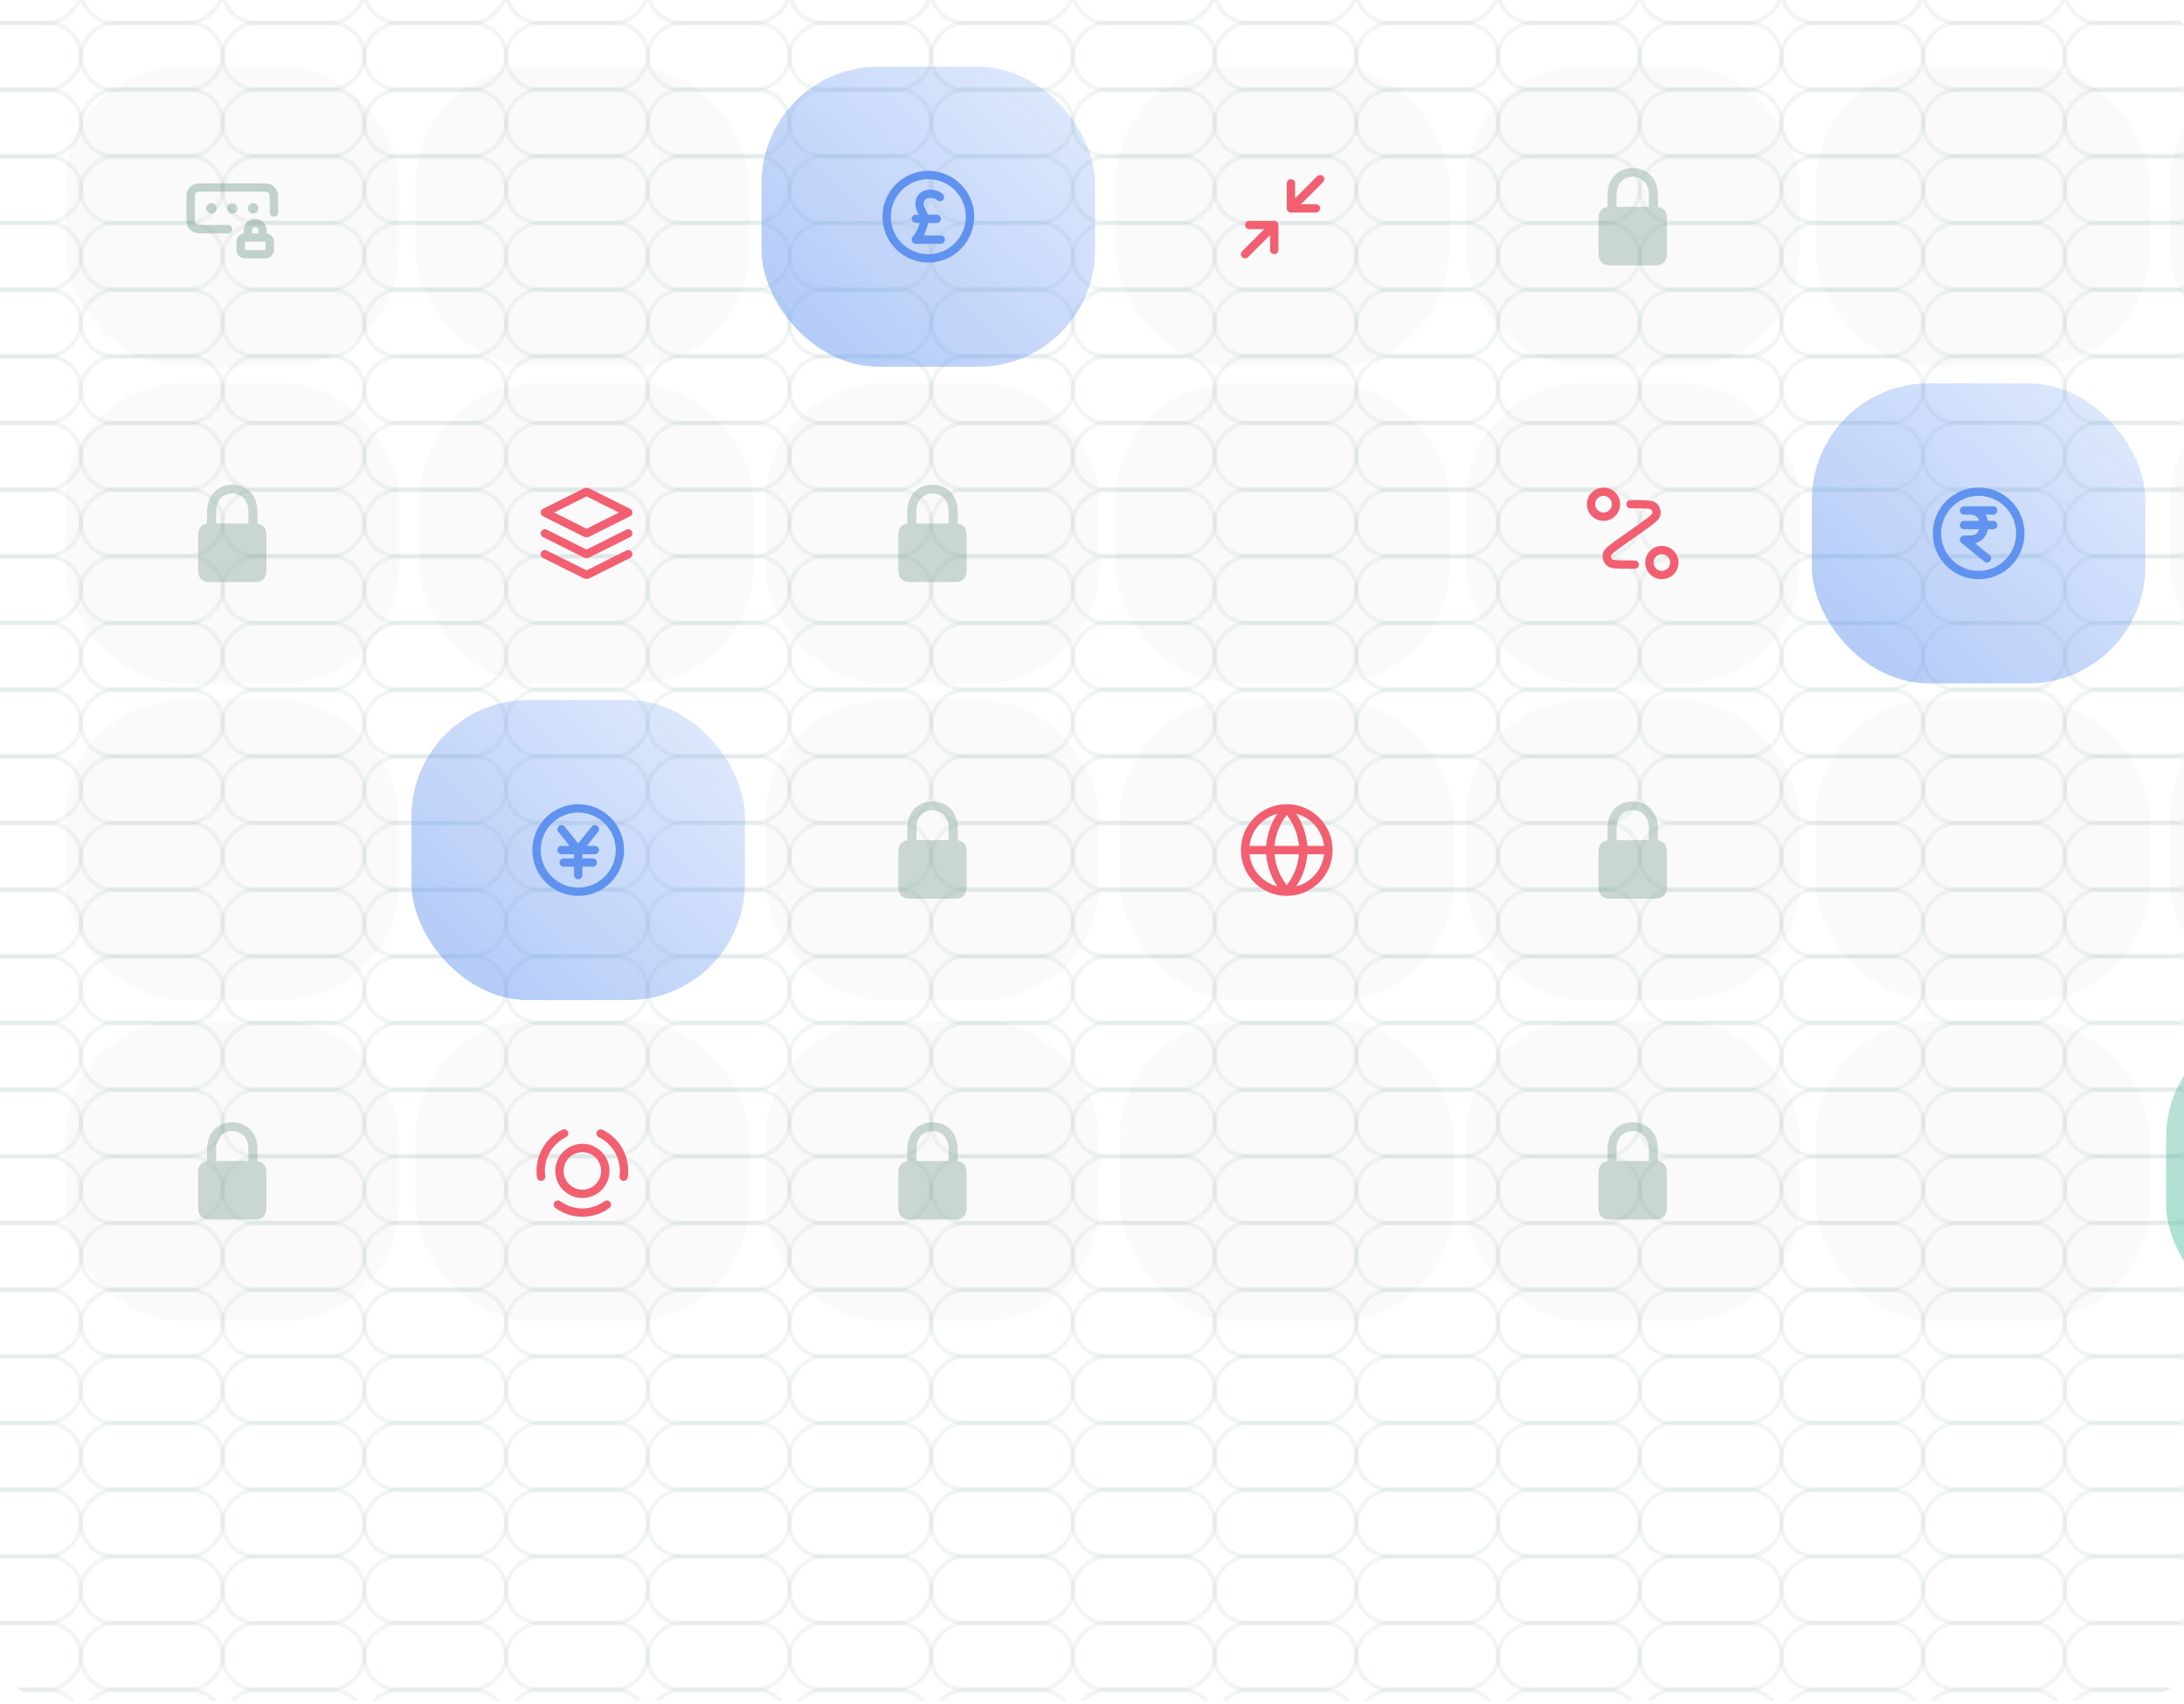 <svg width="524" height="409" viewBox="0 0 524 409" fill="none" xmlns="http://www.w3.org/2000/svg">
<g opacity="0.75">
<g clip-path="url(#clip0_1383_9671)">
<rect x="495.422" y="421.5" width="16" height="34" rx="8" transform="rotate(-90 495.422 421.5)" stroke="#0F5F4B" stroke-opacity="0.08"/>
<rect x="495.422" y="357.5" width="16" height="34" rx="8" transform="rotate(-90 495.422 357.5)" stroke="#0F5F4B" stroke-opacity="0.08"/>
<rect x="495.422" y="293.5" width="16" height="34" rx="8" transform="rotate(-90 495.422 293.5)" stroke="#0F5F4B" stroke-opacity="0.08"/>
<rect x="495.422" y="229.5" width="16" height="34" rx="8" transform="rotate(-90 495.422 229.5)" stroke="#0F5F4B" stroke-opacity="0.08"/>
<rect x="495.422" y="165.5" width="16" height="34" rx="8" transform="rotate(-90 495.422 165.5)" stroke="#0F5F4B" stroke-opacity="0.08"/>
<rect x="495.422" y="101.5" width="16" height="34" rx="8" transform="rotate(-90 495.422 101.5)" stroke="#0F5F4B" stroke-opacity="0.08"/>
<rect x="495.422" y="37.5" width="16" height="34" rx="8" transform="rotate(-90 495.422 37.5)" stroke="#0F5F4B" stroke-opacity="0.08"/>
<rect x="461.422" y="421.5" width="16" height="34" rx="8" transform="rotate(-90 461.422 421.5)" stroke="#0F5F4B" stroke-opacity="0.08"/>
<rect x="461.422" y="357.5" width="16" height="34" rx="8" transform="rotate(-90 461.422 357.5)" stroke="#0F5F4B" stroke-opacity="0.08"/>
<rect x="461.422" y="293.5" width="16" height="34" rx="8" transform="rotate(-90 461.422 293.5)" stroke="#0F5F4B" stroke-opacity="0.08"/>
<rect x="461.422" y="229.5" width="16" height="34" rx="8" transform="rotate(-90 461.422 229.5)" stroke="#0F5F4B" stroke-opacity="0.08"/>
<rect x="461.422" y="165.5" width="16" height="34" rx="8" transform="rotate(-90 461.422 165.5)" stroke="#0F5F4B" stroke-opacity="0.08"/>
<rect x="461.422" y="101.5" width="16" height="34" rx="8" transform="rotate(-90 461.422 101.5)" stroke="#0F5F4B" stroke-opacity="0.08"/>
<rect x="461.422" y="37.5" width="16" height="34" rx="8" transform="rotate(-90 461.422 37.5)" stroke="#0F5F4B" stroke-opacity="0.08"/>
<rect x="427.422" y="421.5" width="16" height="34" rx="8" transform="rotate(-90 427.422 421.5)" stroke="#0F5F4B" stroke-opacity="0.08"/>
<rect x="427.422" y="357.5" width="16" height="34" rx="8" transform="rotate(-90 427.422 357.5)" stroke="#0F5F4B" stroke-opacity="0.08"/>
<rect x="427.422" y="293.5" width="16" height="34" rx="8" transform="rotate(-90 427.422 293.5)" stroke="#0F5F4B" stroke-opacity="0.08"/>
<rect x="427.422" y="229.5" width="16" height="34" rx="8" transform="rotate(-90 427.422 229.5)" stroke="#0F5F4B" stroke-opacity="0.08"/>
<rect x="427.422" y="165.5" width="16" height="34" rx="8" transform="rotate(-90 427.422 165.5)" stroke="#0F5F4B" stroke-opacity="0.08"/>
<rect x="427.422" y="101.5" width="16" height="34" rx="8" transform="rotate(-90 427.422 101.5)" stroke="#0F5F4B" stroke-opacity="0.08"/>
<rect x="427.422" y="37.5" width="16" height="34" rx="8" transform="rotate(-90 427.422 37.5)" stroke="#0F5F4B" stroke-opacity="0.08"/>
<rect x="393.422" y="421.5" width="16" height="34" rx="8" transform="rotate(-90 393.422 421.5)" stroke="#0F5F4B" stroke-opacity="0.08"/>
<rect x="393.422" y="357.5" width="16" height="34" rx="8" transform="rotate(-90 393.422 357.5)" stroke="#0F5F4B" stroke-opacity="0.08"/>
<rect x="393.422" y="293.5" width="16" height="34" rx="8" transform="rotate(-90 393.422 293.5)" stroke="#0F5F4B" stroke-opacity="0.08"/>
<rect x="393.422" y="229.5" width="16" height="34" rx="8" transform="rotate(-90 393.422 229.5)" stroke="#0F5F4B" stroke-opacity="0.08"/>
<rect x="393.422" y="165.5" width="16" height="34" rx="8" transform="rotate(-90 393.422 165.5)" stroke="#0F5F4B" stroke-opacity="0.08"/>
<rect x="393.422" y="101.5" width="16" height="34" rx="8" transform="rotate(-90 393.422 101.5)" stroke="#0F5F4B" stroke-opacity="0.08"/>
<rect x="393.422" y="37.5" width="16" height="34" rx="8" transform="rotate(-90 393.422 37.5)" stroke="#0F5F4B" stroke-opacity="0.08"/>
<rect x="359.422" y="421.5" width="16" height="34" rx="8" transform="rotate(-90 359.422 421.5)" stroke="#0F5F4B" stroke-opacity="0.08"/>
<rect x="359.422" y="357.5" width="16" height="34" rx="8" transform="rotate(-90 359.422 357.5)" stroke="#0F5F4B" stroke-opacity="0.08"/>
<rect x="359.422" y="293.5" width="16" height="34" rx="8" transform="rotate(-90 359.422 293.5)" stroke="#0F5F4B" stroke-opacity="0.08"/>
<rect x="359.422" y="229.5" width="16" height="34" rx="8" transform="rotate(-90 359.422 229.5)" stroke="#0F5F4B" stroke-opacity="0.08"/>
<rect x="359.422" y="165.5" width="16" height="34" rx="8" transform="rotate(-90 359.422 165.5)" stroke="#0F5F4B" stroke-opacity="0.08"/>
<rect x="359.422" y="101.5" width="16" height="34" rx="8" transform="rotate(-90 359.422 101.5)" stroke="#0F5F4B" stroke-opacity="0.08"/>
<rect x="359.422" y="37.5" width="16" height="34" rx="8" transform="rotate(-90 359.422 37.5)" stroke="#0F5F4B" stroke-opacity="0.08"/>
<rect x="325.422" y="421.5" width="16" height="34" rx="8" transform="rotate(-90 325.422 421.5)" stroke="#0F5F4B" stroke-opacity="0.08"/>
<rect x="325.422" y="357.5" width="16" height="34" rx="8" transform="rotate(-90 325.422 357.5)" stroke="#0F5F4B" stroke-opacity="0.08"/>
<rect x="325.422" y="293.5" width="16" height="34" rx="8" transform="rotate(-90 325.422 293.5)" stroke="#0F5F4B" stroke-opacity="0.08"/>
<rect x="325.422" y="229.5" width="16" height="34" rx="8" transform="rotate(-90 325.422 229.5)" stroke="#0F5F4B" stroke-opacity="0.08"/>
<rect x="325.422" y="165.5" width="16" height="34" rx="8" transform="rotate(-90 325.422 165.5)" stroke="#0F5F4B" stroke-opacity="0.08"/>
<rect x="325.422" y="101.5" width="16" height="34" rx="8" transform="rotate(-90 325.422 101.5)" stroke="#0F5F4B" stroke-opacity="0.08"/>
<rect x="325.422" y="37.5" width="16" height="34" rx="8" transform="rotate(-90 325.422 37.5)" stroke="#0F5F4B" stroke-opacity="0.08"/>
<rect x="291.422" y="421.5" width="16" height="34" rx="8" transform="rotate(-90 291.422 421.5)" stroke="#0F5F4B" stroke-opacity="0.08"/>
<rect x="291.422" y="357.5" width="16" height="34" rx="8" transform="rotate(-90 291.422 357.5)" stroke="#0F5F4B" stroke-opacity="0.08"/>
<rect x="291.422" y="293.5" width="16" height="34" rx="8" transform="rotate(-90 291.422 293.5)" stroke="#0F5F4B" stroke-opacity="0.08"/>
<rect x="291.422" y="229.5" width="16" height="34" rx="8" transform="rotate(-90 291.422 229.5)" stroke="#0F5F4B" stroke-opacity="0.08"/>
<rect x="291.422" y="165.5" width="16" height="34" rx="8" transform="rotate(-90 291.422 165.5)" stroke="#0F5F4B" stroke-opacity="0.08"/>
<rect x="291.422" y="101.5" width="16" height="34" rx="8" transform="rotate(-90 291.422 101.5)" stroke="#0F5F4B" stroke-opacity="0.08"/>
<rect x="291.422" y="37.5" width="16" height="34" rx="8" transform="rotate(-90 291.422 37.5)" stroke="#0F5F4B" stroke-opacity="0.08"/>
<rect x="257.422" y="421.5" width="16" height="34" rx="8" transform="rotate(-90 257.422 421.5)" stroke="#0F5F4B" stroke-opacity="0.08"/>
<rect x="257.422" y="357.5" width="16" height="34" rx="8" transform="rotate(-90 257.422 357.5)" stroke="#0F5F4B" stroke-opacity="0.08"/>
<rect x="257.422" y="293.5" width="16" height="34" rx="8" transform="rotate(-90 257.422 293.5)" stroke="#0F5F4B" stroke-opacity="0.08"/>
<rect x="257.422" y="229.5" width="16" height="34" rx="8" transform="rotate(-90 257.422 229.5)" stroke="#0F5F4B" stroke-opacity="0.08"/>
<rect x="257.422" y="165.5" width="16" height="34" rx="8" transform="rotate(-90 257.422 165.5)" stroke="#0F5F4B" stroke-opacity="0.08"/>
<rect x="257.422" y="101.5" width="16" height="34" rx="8" transform="rotate(-90 257.422 101.5)" stroke="#0F5F4B" stroke-opacity="0.08"/>
<rect x="257.422" y="37.5" width="16" height="34" rx="8" transform="rotate(-90 257.422 37.5)" stroke="#0F5F4B" stroke-opacity="0.08"/>
<rect x="223.422" y="421.5" width="16" height="34" rx="8" transform="rotate(-90 223.422 421.5)" stroke="#0F5F4B" stroke-opacity="0.08"/>
<rect x="223.422" y="357.5" width="16" height="34" rx="8" transform="rotate(-90 223.422 357.5)" stroke="#0F5F4B" stroke-opacity="0.08"/>
<rect x="223.422" y="293.5" width="16" height="34" rx="8" transform="rotate(-90 223.422 293.5)" stroke="#0F5F4B" stroke-opacity="0.08"/>
<rect x="223.422" y="229.5" width="16" height="34" rx="8" transform="rotate(-90 223.422 229.5)" stroke="#0F5F4B" stroke-opacity="0.08"/>
<rect x="223.422" y="165.5" width="16" height="34" rx="8" transform="rotate(-90 223.422 165.5)" stroke="#0F5F4B" stroke-opacity="0.08"/>
<rect x="223.422" y="101.5" width="16" height="34" rx="8" transform="rotate(-90 223.422 101.5)" stroke="#0F5F4B" stroke-opacity="0.08"/>
<rect x="223.422" y="37.5" width="16" height="34" rx="8" transform="rotate(-90 223.422 37.5)" stroke="#0F5F4B" stroke-opacity="0.08"/>
<rect x="189.422" y="421.5" width="16" height="34" rx="8" transform="rotate(-90 189.422 421.5)" stroke="#0F5F4B" stroke-opacity="0.08"/>
<rect x="189.422" y="357.5" width="16" height="34" rx="8" transform="rotate(-90 189.422 357.5)" stroke="#0F5F4B" stroke-opacity="0.08"/>
<rect x="189.422" y="293.5" width="16" height="34" rx="8" transform="rotate(-90 189.422 293.5)" stroke="#0F5F4B" stroke-opacity="0.08"/>
<rect x="189.422" y="229.5" width="16" height="34" rx="8" transform="rotate(-90 189.422 229.5)" stroke="#0F5F4B" stroke-opacity="0.08"/>
<rect x="189.422" y="165.5" width="16" height="34" rx="8" transform="rotate(-90 189.422 165.5)" stroke="#0F5F4B" stroke-opacity="0.08"/>
<rect x="189.422" y="101.5" width="16" height="34" rx="8" transform="rotate(-90 189.422 101.5)" stroke="#0F5F4B" stroke-opacity="0.08"/>
<rect x="189.422" y="37.5" width="16" height="34" rx="8" transform="rotate(-90 189.422 37.5)" stroke="#0F5F4B" stroke-opacity="0.08"/>
<rect x="155.422" y="421.5" width="16" height="34" rx="8" transform="rotate(-90 155.422 421.5)" stroke="#0F5F4B" stroke-opacity="0.08"/>
<rect x="155.422" y="357.5" width="16" height="34" rx="8" transform="rotate(-90 155.422 357.5)" stroke="#0F5F4B" stroke-opacity="0.08"/>
<rect x="155.422" y="293.5" width="16" height="34" rx="8" transform="rotate(-90 155.422 293.5)" stroke="#0F5F4B" stroke-opacity="0.08"/>
<rect x="155.422" y="229.5" width="16" height="34" rx="8" transform="rotate(-90 155.422 229.5)" stroke="#0F5F4B" stroke-opacity="0.08"/>
<rect x="155.422" y="165.5" width="16" height="34" rx="8" transform="rotate(-90 155.422 165.5)" stroke="#0F5F4B" stroke-opacity="0.08"/>
<rect x="155.422" y="101.5" width="16" height="34" rx="8" transform="rotate(-90 155.422 101.5)" stroke="#0F5F4B" stroke-opacity="0.08"/>
<rect x="155.422" y="37.5" width="16" height="34" rx="8" transform="rotate(-90 155.422 37.5)" stroke="#0F5F4B" stroke-opacity="0.08"/>
<rect x="121.422" y="421.5" width="16" height="34" rx="8" transform="rotate(-90 121.422 421.5)" stroke="#0F5F4B" stroke-opacity="0.08"/>
<rect x="121.422" y="357.5" width="16" height="34" rx="8" transform="rotate(-90 121.422 357.5)" stroke="#0F5F4B" stroke-opacity="0.08"/>
<rect x="121.422" y="293.5" width="16" height="34" rx="8" transform="rotate(-90 121.422 293.5)" stroke="#0F5F4B" stroke-opacity="0.08"/>
<rect x="121.422" y="229.5" width="16" height="34" rx="8" transform="rotate(-90 121.422 229.5)" stroke="#0F5F4B" stroke-opacity="0.08"/>
<rect x="121.422" y="165.5" width="16" height="34" rx="8" transform="rotate(-90 121.422 165.5)" stroke="#0F5F4B" stroke-opacity="0.08"/>
<rect x="121.422" y="101.5" width="16" height="34" rx="8" transform="rotate(-90 121.422 101.5)" stroke="#0F5F4B" stroke-opacity="0.08"/>
<rect x="121.422" y="37.5" width="16" height="34" rx="8" transform="rotate(-90 121.422 37.5)" stroke="#0F5F4B" stroke-opacity="0.08"/>
<rect x="87.422" y="421.5" width="16" height="34" rx="8" transform="rotate(-90 87.422 421.5)" stroke="#0F5F4B" stroke-opacity="0.08"/>
<rect x="87.422" y="357.5" width="16" height="34" rx="8" transform="rotate(-90 87.422 357.5)" stroke="#0F5F4B" stroke-opacity="0.08"/>
<rect x="87.422" y="293.5" width="16" height="34" rx="8" transform="rotate(-90 87.422 293.5)" stroke="#0F5F4B" stroke-opacity="0.08"/>
<rect x="87.422" y="229.5" width="16" height="34" rx="8" transform="rotate(-90 87.422 229.5)" stroke="#0F5F4B" stroke-opacity="0.08"/>
<rect x="87.422" y="165.5" width="16" height="34" rx="8" transform="rotate(-90 87.422 165.5)" stroke="#0F5F4B" stroke-opacity="0.08"/>
<rect x="87.422" y="101.5" width="16" height="34" rx="8" transform="rotate(-90 87.422 101.5)" stroke="#0F5F4B" stroke-opacity="0.08"/>
<rect x="87.422" y="37.5" width="16" height="34" rx="8" transform="rotate(-90 87.422 37.5)" stroke="#0F5F4B" stroke-opacity="0.08"/>
<rect x="53.422" y="421.5" width="16" height="34" rx="8" transform="rotate(-90 53.422 421.5)" stroke="#0F5F4B" stroke-opacity="0.08"/>
<rect x="53.422" y="357.5" width="16" height="34" rx="8" transform="rotate(-90 53.422 357.5)" stroke="#0F5F4B" stroke-opacity="0.08"/>
<rect x="53.422" y="293.5" width="16" height="34" rx="8" transform="rotate(-90 53.422 293.5)" stroke="#0F5F4B" stroke-opacity="0.08"/>
<rect x="53.422" y="229.5" width="16" height="34" rx="8" transform="rotate(-90 53.422 229.5)" stroke="#0F5F4B" stroke-opacity="0.08"/>
<rect x="53.422" y="165.5" width="16" height="34" rx="8" transform="rotate(-90 53.422 165.5)" stroke="#0F5F4B" stroke-opacity="0.08"/>
<rect x="53.422" y="101.5" width="16" height="34" rx="8" transform="rotate(-90 53.422 101.5)" stroke="#0F5F4B" stroke-opacity="0.08"/>
<rect x="53.422" y="37.5" width="16" height="34" rx="8" transform="rotate(-90 53.422 37.5)" stroke="#0F5F4B" stroke-opacity="0.08"/>
<rect x="19.422" y="421.5" width="16" height="34" rx="8" transform="rotate(-90 19.422 421.5)" stroke="#0F5F4B" stroke-opacity="0.08"/>
<rect x="19.422" y="357.5" width="16" height="34" rx="8" transform="rotate(-90 19.422 357.5)" stroke="#0F5F4B" stroke-opacity="0.08"/>
<rect x="19.422" y="293.5" width="16" height="34" rx="8" transform="rotate(-90 19.422 293.5)" stroke="#0F5F4B" stroke-opacity="0.08"/>
<rect x="19.422" y="229.5" width="16" height="34" rx="8" transform="rotate(-90 19.422 229.5)" stroke="#0F5F4B" stroke-opacity="0.08"/>
<rect x="19.422" y="165.5" width="16" height="34" rx="8" transform="rotate(-90 19.422 165.5)" stroke="#0F5F4B" stroke-opacity="0.08"/>
<rect x="19.422" y="101.5" width="16" height="34" rx="8" transform="rotate(-90 19.422 101.5)" stroke="#0F5F4B" stroke-opacity="0.08"/>
<rect x="19.422" y="37.5" width="16" height="34" rx="8" transform="rotate(-90 19.422 37.5)" stroke="#0F5F4B" stroke-opacity="0.08"/>
<rect x="-14.578" y="421.5" width="16" height="34" rx="8" transform="rotate(-90 -14.578 421.5)" stroke="#0F5F4B" stroke-opacity="0.08"/>
<rect x="-14.578" y="357.5" width="16" height="34" rx="8" transform="rotate(-90 -14.578 357.5)" stroke="#0F5F4B" stroke-opacity="0.08"/>
<rect x="-14.578" y="293.5" width="16" height="34" rx="8" transform="rotate(-90 -14.578 293.5)" stroke="#0F5F4B" stroke-opacity="0.08"/>
<rect x="-14.578" y="229.5" width="16" height="34" rx="8" transform="rotate(-90 -14.578 229.5)" stroke="#0F5F4B" stroke-opacity="0.08"/>
<rect x="-14.578" y="165.5" width="16" height="34" rx="8" transform="rotate(-90 -14.578 165.5)" stroke="#0F5F4B" stroke-opacity="0.08"/>
<rect x="-14.578" y="101.5" width="16" height="34" rx="8" transform="rotate(-90 -14.578 101.5)" stroke="#0F5F4B" stroke-opacity="0.08"/>
<rect x="-14.578" y="37.5" width="16" height="34" rx="8" transform="rotate(-90 -14.578 37.5)" stroke="#0F5F4B" stroke-opacity="0.08"/>
<rect x="495.422" y="405.5" width="16" height="34" rx="8" transform="rotate(-90 495.422 405.5)" stroke="#0F5F4B" stroke-opacity="0.08"/>
<rect x="495.422" y="341.5" width="16" height="34" rx="8" transform="rotate(-90 495.422 341.5)" stroke="#0F5F4B" stroke-opacity="0.08"/>
<rect x="495.422" y="277.5" width="16" height="34" rx="8" transform="rotate(-90 495.422 277.5)" stroke="#0F5F4B" stroke-opacity="0.08"/>
<rect x="495.422" y="213.5" width="16" height="34" rx="8" transform="rotate(-90 495.422 213.5)" stroke="#0F5F4B" stroke-opacity="0.08"/>
<rect x="495.422" y="149.5" width="16" height="34" rx="8" transform="rotate(-90 495.422 149.5)" stroke="#0F5F4B" stroke-opacity="0.08"/>
<rect x="495.422" y="85.5" width="16" height="34" rx="8" transform="rotate(-90 495.422 85.5)" stroke="#0F5F4B" stroke-opacity="0.08"/>
<rect x="495.422" y="21.5" width="16" height="34" rx="8" transform="rotate(-90 495.422 21.5)" stroke="#0F5F4B" stroke-opacity="0.08"/>
<rect x="461.422" y="405.5" width="16" height="34" rx="8" transform="rotate(-90 461.422 405.5)" stroke="#0F5F4B" stroke-opacity="0.08"/>
<rect x="461.422" y="341.5" width="16" height="34" rx="8" transform="rotate(-90 461.422 341.5)" stroke="#0F5F4B" stroke-opacity="0.08"/>
<rect x="461.422" y="277.5" width="16" height="34" rx="8" transform="rotate(-90 461.422 277.5)" stroke="#0F5F4B" stroke-opacity="0.08"/>
<rect x="461.422" y="213.5" width="16" height="34" rx="8" transform="rotate(-90 461.422 213.5)" stroke="#0F5F4B" stroke-opacity="0.08"/>
<rect x="461.422" y="149.5" width="16" height="34" rx="8" transform="rotate(-90 461.422 149.5)" stroke="#0F5F4B" stroke-opacity="0.08"/>
<rect x="461.422" y="85.5" width="16" height="34" rx="8" transform="rotate(-90 461.422 85.5)" stroke="#0F5F4B" stroke-opacity="0.08"/>
<rect x="461.422" y="21.5" width="16" height="34" rx="8" transform="rotate(-90 461.422 21.5)" stroke="#0F5F4B" stroke-opacity="0.08"/>
<rect x="427.422" y="405.5" width="16" height="34" rx="8" transform="rotate(-90 427.422 405.5)" stroke="#0F5F4B" stroke-opacity="0.08"/>
<rect x="427.422" y="341.5" width="16" height="34" rx="8" transform="rotate(-90 427.422 341.5)" stroke="#0F5F4B" stroke-opacity="0.08"/>
<rect x="427.422" y="277.5" width="16" height="34" rx="8" transform="rotate(-90 427.422 277.5)" stroke="#0F5F4B" stroke-opacity="0.08"/>
<rect x="427.422" y="213.5" width="16" height="34" rx="8" transform="rotate(-90 427.422 213.5)" stroke="#0F5F4B" stroke-opacity="0.08"/>
<rect x="427.422" y="149.5" width="16" height="34" rx="8" transform="rotate(-90 427.422 149.5)" stroke="#0F5F4B" stroke-opacity="0.08"/>
<rect x="427.422" y="85.5" width="16" height="34" rx="8" transform="rotate(-90 427.422 85.5)" stroke="#0F5F4B" stroke-opacity="0.08"/>
<rect x="427.422" y="21.5" width="16" height="34" rx="8" transform="rotate(-90 427.422 21.5)" stroke="#0F5F4B" stroke-opacity="0.08"/>
<rect x="393.422" y="405.5" width="16" height="34" rx="8" transform="rotate(-90 393.422 405.5)" stroke="#0F5F4B" stroke-opacity="0.08"/>
<rect x="393.422" y="341.5" width="16" height="34" rx="8" transform="rotate(-90 393.422 341.5)" stroke="#0F5F4B" stroke-opacity="0.08"/>
<rect x="393.422" y="277.5" width="16" height="34" rx="8" transform="rotate(-90 393.422 277.5)" stroke="#0F5F4B" stroke-opacity="0.08"/>
<rect x="393.422" y="213.5" width="16" height="34" rx="8" transform="rotate(-90 393.422 213.5)" stroke="#0F5F4B" stroke-opacity="0.08"/>
<rect x="393.422" y="149.5" width="16" height="34" rx="8" transform="rotate(-90 393.422 149.5)" stroke="#0F5F4B" stroke-opacity="0.08"/>
<rect x="393.422" y="85.5" width="16" height="34" rx="8" transform="rotate(-90 393.422 85.5)" stroke="#0F5F4B" stroke-opacity="0.08"/>
<rect x="393.422" y="21.5" width="16" height="34" rx="8" transform="rotate(-90 393.422 21.5)" stroke="#0F5F4B" stroke-opacity="0.08"/>
<rect x="359.422" y="405.5" width="16" height="34" rx="8" transform="rotate(-90 359.422 405.5)" stroke="#0F5F4B" stroke-opacity="0.08"/>
<rect x="359.422" y="341.5" width="16" height="34" rx="8" transform="rotate(-90 359.422 341.5)" stroke="#0F5F4B" stroke-opacity="0.08"/>
<rect x="359.422" y="277.5" width="16" height="34" rx="8" transform="rotate(-90 359.422 277.5)" stroke="#0F5F4B" stroke-opacity="0.08"/>
<rect x="359.422" y="213.5" width="16" height="34" rx="8" transform="rotate(-90 359.422 213.5)" stroke="#0F5F4B" stroke-opacity="0.08"/>
<rect x="359.422" y="149.5" width="16" height="34" rx="8" transform="rotate(-90 359.422 149.5)" stroke="#0F5F4B" stroke-opacity="0.08"/>
<rect x="359.422" y="85.5" width="16" height="34" rx="8" transform="rotate(-90 359.422 85.5)" stroke="#0F5F4B" stroke-opacity="0.08"/>
<rect x="359.422" y="21.5" width="16" height="34" rx="8" transform="rotate(-90 359.422 21.5)" stroke="#0F5F4B" stroke-opacity="0.08"/>
<rect x="325.422" y="405.5" width="16" height="34" rx="8" transform="rotate(-90 325.422 405.5)" stroke="#0F5F4B" stroke-opacity="0.08"/>
<rect x="325.422" y="341.5" width="16" height="34" rx="8" transform="rotate(-90 325.422 341.5)" stroke="#0F5F4B" stroke-opacity="0.08"/>
<rect x="325.422" y="277.5" width="16" height="34" rx="8" transform="rotate(-90 325.422 277.5)" stroke="#0F5F4B" stroke-opacity="0.08"/>
<rect x="325.422" y="213.5" width="16" height="34" rx="8" transform="rotate(-90 325.422 213.5)" stroke="#0F5F4B" stroke-opacity="0.08"/>
<rect x="325.422" y="149.5" width="16" height="34" rx="8" transform="rotate(-90 325.422 149.5)" stroke="#0F5F4B" stroke-opacity="0.08"/>
<rect x="325.422" y="85.5" width="16" height="34" rx="8" transform="rotate(-90 325.422 85.5)" stroke="#0F5F4B" stroke-opacity="0.08"/>
<rect x="325.422" y="21.5" width="16" height="34" rx="8" transform="rotate(-90 325.422 21.5)" stroke="#0F5F4B" stroke-opacity="0.08"/>
<rect x="291.422" y="405.5" width="16" height="34" rx="8" transform="rotate(-90 291.422 405.5)" stroke="#0F5F4B" stroke-opacity="0.08"/>
<rect x="291.422" y="341.5" width="16" height="34" rx="8" transform="rotate(-90 291.422 341.5)" stroke="#0F5F4B" stroke-opacity="0.08"/>
<rect x="291.422" y="277.5" width="16" height="34" rx="8" transform="rotate(-90 291.422 277.5)" stroke="#0F5F4B" stroke-opacity="0.08"/>
<rect x="291.422" y="213.5" width="16" height="34" rx="8" transform="rotate(-90 291.422 213.5)" stroke="#0F5F4B" stroke-opacity="0.08"/>
<rect x="291.422" y="149.5" width="16" height="34" rx="8" transform="rotate(-90 291.422 149.5)" stroke="#0F5F4B" stroke-opacity="0.08"/>
<rect x="291.422" y="85.5" width="16" height="34" rx="8" transform="rotate(-90 291.422 85.5)" stroke="#0F5F4B" stroke-opacity="0.08"/>
<rect x="291.422" y="21.5" width="16" height="34" rx="8" transform="rotate(-90 291.422 21.5)" stroke="#0F5F4B" stroke-opacity="0.08"/>
<rect x="257.422" y="405.5" width="16" height="34" rx="8" transform="rotate(-90 257.422 405.5)" stroke="#0F5F4B" stroke-opacity="0.08"/>
<rect x="257.422" y="341.5" width="16" height="34" rx="8" transform="rotate(-90 257.422 341.5)" stroke="#0F5F4B" stroke-opacity="0.08"/>
<rect x="257.422" y="277.5" width="16" height="34" rx="8" transform="rotate(-90 257.422 277.5)" stroke="#0F5F4B" stroke-opacity="0.08"/>
<rect x="257.422" y="213.5" width="16" height="34" rx="8" transform="rotate(-90 257.422 213.5)" stroke="#0F5F4B" stroke-opacity="0.08"/>
<rect x="257.422" y="149.5" width="16" height="34" rx="8" transform="rotate(-90 257.422 149.5)" stroke="#0F5F4B" stroke-opacity="0.08"/>
<rect x="257.422" y="85.5" width="16" height="34" rx="8" transform="rotate(-90 257.422 85.5)" stroke="#0F5F4B" stroke-opacity="0.08"/>
<rect x="257.422" y="21.5" width="16" height="34" rx="8" transform="rotate(-90 257.422 21.5)" stroke="#0F5F4B" stroke-opacity="0.08"/>
<rect x="223.422" y="405.5" width="16" height="34" rx="8" transform="rotate(-90 223.422 405.5)" stroke="#0F5F4B" stroke-opacity="0.08"/>
<rect x="223.422" y="341.5" width="16" height="34" rx="8" transform="rotate(-90 223.422 341.5)" stroke="#0F5F4B" stroke-opacity="0.08"/>
<rect x="223.422" y="277.5" width="16" height="34" rx="8" transform="rotate(-90 223.422 277.5)" stroke="#0F5F4B" stroke-opacity="0.08"/>
<rect x="223.422" y="213.5" width="16" height="34" rx="8" transform="rotate(-90 223.422 213.5)" stroke="#0F5F4B" stroke-opacity="0.08"/>
<rect x="223.422" y="149.5" width="16" height="34" rx="8" transform="rotate(-90 223.422 149.5)" stroke="#0F5F4B" stroke-opacity="0.08"/>
<rect x="223.422" y="85.5" width="16" height="34" rx="8" transform="rotate(-90 223.422 85.5)" stroke="#0F5F4B" stroke-opacity="0.08"/>
<rect x="223.422" y="21.5" width="16" height="34" rx="8" transform="rotate(-90 223.422 21.5)" stroke="#0F5F4B" stroke-opacity="0.08"/>
<rect x="189.422" y="405.5" width="16" height="34" rx="8" transform="rotate(-90 189.422 405.5)" stroke="#0F5F4B" stroke-opacity="0.08"/>
<rect x="189.422" y="341.5" width="16" height="34" rx="8" transform="rotate(-90 189.422 341.5)" stroke="#0F5F4B" stroke-opacity="0.08"/>
<rect x="189.422" y="277.5" width="16" height="34" rx="8" transform="rotate(-90 189.422 277.5)" stroke="#0F5F4B" stroke-opacity="0.08"/>
<rect x="189.422" y="213.5" width="16" height="34" rx="8" transform="rotate(-90 189.422 213.5)" stroke="#0F5F4B" stroke-opacity="0.08"/>
<rect x="189.422" y="149.5" width="16" height="34" rx="8" transform="rotate(-90 189.422 149.5)" stroke="#0F5F4B" stroke-opacity="0.08"/>
<rect x="189.422" y="85.5" width="16" height="34" rx="8" transform="rotate(-90 189.422 85.5)" stroke="#0F5F4B" stroke-opacity="0.08"/>
<rect x="189.422" y="21.5" width="16" height="34" rx="8" transform="rotate(-90 189.422 21.5)" stroke="#0F5F4B" stroke-opacity="0.08"/>
<rect x="155.422" y="405.5" width="16" height="34" rx="8" transform="rotate(-90 155.422 405.5)" stroke="#0F5F4B" stroke-opacity="0.08"/>
<rect x="155.422" y="341.5" width="16" height="34" rx="8" transform="rotate(-90 155.422 341.5)" stroke="#0F5F4B" stroke-opacity="0.08"/>
<rect x="155.422" y="277.5" width="16" height="34" rx="8" transform="rotate(-90 155.422 277.5)" stroke="#0F5F4B" stroke-opacity="0.08"/>
<rect x="155.422" y="213.5" width="16" height="34" rx="8" transform="rotate(-90 155.422 213.5)" stroke="#0F5F4B" stroke-opacity="0.08"/>
<rect x="155.422" y="149.5" width="16" height="34" rx="8" transform="rotate(-90 155.422 149.5)" stroke="#0F5F4B" stroke-opacity="0.08"/>
<rect x="155.422" y="85.5" width="16" height="34" rx="8" transform="rotate(-90 155.422 85.5)" stroke="#0F5F4B" stroke-opacity="0.08"/>
<rect x="155.422" y="21.5" width="16" height="34" rx="8" transform="rotate(-90 155.422 21.5)" stroke="#0F5F4B" stroke-opacity="0.08"/>
<rect x="121.422" y="405.5" width="16" height="34" rx="8" transform="rotate(-90 121.422 405.5)" stroke="#0F5F4B" stroke-opacity="0.08"/>
<rect x="121.422" y="341.5" width="16" height="34" rx="8" transform="rotate(-90 121.422 341.5)" stroke="#0F5F4B" stroke-opacity="0.08"/>
<rect x="121.422" y="277.5" width="16" height="34" rx="8" transform="rotate(-90 121.422 277.5)" stroke="#0F5F4B" stroke-opacity="0.08"/>
<rect x="121.422" y="213.5" width="16" height="34" rx="8" transform="rotate(-90 121.422 213.5)" stroke="#0F5F4B" stroke-opacity="0.08"/>
<rect x="121.422" y="149.5" width="16" height="34" rx="8" transform="rotate(-90 121.422 149.5)" stroke="#0F5F4B" stroke-opacity="0.08"/>
<rect x="121.422" y="85.5" width="16" height="34" rx="8" transform="rotate(-90 121.422 85.5)" stroke="#0F5F4B" stroke-opacity="0.08"/>
<rect x="121.422" y="21.5" width="16" height="34" rx="8" transform="rotate(-90 121.422 21.5)" stroke="#0F5F4B" stroke-opacity="0.08"/>
<rect x="87.422" y="405.5" width="16" height="34" rx="8" transform="rotate(-90 87.422 405.5)" stroke="#0F5F4B" stroke-opacity="0.08"/>
<rect x="87.422" y="341.5" width="16" height="34" rx="8" transform="rotate(-90 87.422 341.5)" stroke="#0F5F4B" stroke-opacity="0.08"/>
<rect x="87.422" y="277.5" width="16" height="34" rx="8" transform="rotate(-90 87.422 277.5)" stroke="#0F5F4B" stroke-opacity="0.08"/>
<rect x="87.422" y="213.5" width="16" height="34" rx="8" transform="rotate(-90 87.422 213.5)" stroke="#0F5F4B" stroke-opacity="0.08"/>
<rect x="87.422" y="149.5" width="16" height="34" rx="8" transform="rotate(-90 87.422 149.5)" stroke="#0F5F4B" stroke-opacity="0.08"/>
<rect x="87.422" y="85.5" width="16" height="34" rx="8" transform="rotate(-90 87.422 85.5)" stroke="#0F5F4B" stroke-opacity="0.08"/>
<rect x="87.422" y="21.5" width="16" height="34" rx="8" transform="rotate(-90 87.422 21.5)" stroke="#0F5F4B" stroke-opacity="0.08"/>
<rect x="53.422" y="405.5" width="16" height="34" rx="8" transform="rotate(-90 53.422 405.5)" stroke="#0F5F4B" stroke-opacity="0.08"/>
<rect x="53.422" y="341.5" width="16" height="34" rx="8" transform="rotate(-90 53.422 341.5)" stroke="#0F5F4B" stroke-opacity="0.08"/>
<rect x="53.422" y="277.5" width="16" height="34" rx="8" transform="rotate(-90 53.422 277.5)" stroke="#0F5F4B" stroke-opacity="0.08"/>
<rect x="53.422" y="213.5" width="16" height="34" rx="8" transform="rotate(-90 53.422 213.5)" stroke="#0F5F4B" stroke-opacity="0.08"/>
<rect x="53.422" y="149.5" width="16" height="34" rx="8" transform="rotate(-90 53.422 149.5)" stroke="#0F5F4B" stroke-opacity="0.08"/>
<rect x="53.422" y="85.5" width="16" height="34" rx="8" transform="rotate(-90 53.422 85.5)" stroke="#0F5F4B" stroke-opacity="0.08"/>
<rect x="53.422" y="21.5" width="16" height="34" rx="8" transform="rotate(-90 53.422 21.5)" stroke="#0F5F4B" stroke-opacity="0.08"/>
<rect x="19.422" y="405.5" width="16" height="34" rx="8" transform="rotate(-90 19.422 405.5)" stroke="#0F5F4B" stroke-opacity="0.08"/>
<rect x="19.422" y="341.5" width="16" height="34" rx="8" transform="rotate(-90 19.422 341.5)" stroke="#0F5F4B" stroke-opacity="0.08"/>
<rect x="19.422" y="277.5" width="16" height="34" rx="8" transform="rotate(-90 19.422 277.5)" stroke="#0F5F4B" stroke-opacity="0.08"/>
<rect x="19.422" y="213.5" width="16" height="34" rx="8" transform="rotate(-90 19.422 213.5)" stroke="#0F5F4B" stroke-opacity="0.08"/>
<rect x="19.422" y="149.5" width="16" height="34" rx="8" transform="rotate(-90 19.422 149.5)" stroke="#0F5F4B" stroke-opacity="0.08"/>
<rect x="19.422" y="85.5" width="16" height="34" rx="8" transform="rotate(-90 19.422 85.5)" stroke="#0F5F4B" stroke-opacity="0.08"/>
<rect x="19.422" y="21.5" width="16" height="34" rx="8" transform="rotate(-90 19.422 21.5)" stroke="#0F5F4B" stroke-opacity="0.08"/>
<rect x="-14.578" y="405.5" width="16" height="34" rx="8" transform="rotate(-90 -14.578 405.5)" stroke="#0F5F4B" stroke-opacity="0.08"/>
<rect x="-14.578" y="341.5" width="16" height="34" rx="8" transform="rotate(-90 -14.578 341.5)" stroke="#0F5F4B" stroke-opacity="0.08"/>
<rect x="-14.578" y="277.5" width="16" height="34" rx="8" transform="rotate(-90 -14.578 277.5)" stroke="#0F5F4B" stroke-opacity="0.08"/>
<rect x="-14.578" y="213.5" width="16" height="34" rx="8" transform="rotate(-90 -14.578 213.5)" stroke="#0F5F4B" stroke-opacity="0.08"/>
<rect x="-14.578" y="149.5" width="16" height="34" rx="8" transform="rotate(-90 -14.578 149.5)" stroke="#0F5F4B" stroke-opacity="0.08"/>
<rect x="-14.578" y="85.5" width="16" height="34" rx="8" transform="rotate(-90 -14.578 85.5)" stroke="#0F5F4B" stroke-opacity="0.08"/>
<rect x="-14.578" y="21.5" width="16" height="34" rx="8" transform="rotate(-90 -14.578 21.5)" stroke="#0F5F4B" stroke-opacity="0.08"/>
<rect x="495.422" y="389.5" width="16" height="34" rx="8" transform="rotate(-90 495.422 389.5)" stroke="#0F5F4B" stroke-opacity="0.08"/>
<rect x="495.422" y="325.5" width="16" height="34" rx="8" transform="rotate(-90 495.422 325.5)" stroke="#0F5F4B" stroke-opacity="0.08"/>
<rect x="495.422" y="261.5" width="16" height="34" rx="8" transform="rotate(-90 495.422 261.5)" stroke="#0F5F4B" stroke-opacity="0.08"/>
<rect x="495.422" y="197.5" width="16" height="34" rx="8" transform="rotate(-90 495.422 197.5)" stroke="#0F5F4B" stroke-opacity="0.08"/>
<rect x="495.422" y="133.5" width="16" height="34" rx="8" transform="rotate(-90 495.422 133.5)" stroke="#0F5F4B" stroke-opacity="0.08"/>
<rect x="495.422" y="69.5" width="16" height="34" rx="8" transform="rotate(-90 495.422 69.5)" stroke="#0F5F4B" stroke-opacity="0.08"/>
<rect x="495.422" y="5.5" width="16" height="34" rx="8" transform="rotate(-90 495.422 5.5)" stroke="#0F5F4B" stroke-opacity="0.08"/>
<rect x="461.422" y="389.5" width="16" height="34" rx="8" transform="rotate(-90 461.422 389.5)" stroke="#0F5F4B" stroke-opacity="0.08"/>
<rect x="461.422" y="325.5" width="16" height="34" rx="8" transform="rotate(-90 461.422 325.5)" stroke="#0F5F4B" stroke-opacity="0.08"/>
<rect x="461.422" y="261.5" width="16" height="34" rx="8" transform="rotate(-90 461.422 261.5)" stroke="#0F5F4B" stroke-opacity="0.08"/>
<rect x="461.422" y="197.5" width="16" height="34" rx="8" transform="rotate(-90 461.422 197.5)" stroke="#0F5F4B" stroke-opacity="0.08"/>
<rect x="461.422" y="133.5" width="16" height="34" rx="8" transform="rotate(-90 461.422 133.5)" stroke="#0F5F4B" stroke-opacity="0.08"/>
<rect x="461.422" y="69.5" width="16" height="34" rx="8" transform="rotate(-90 461.422 69.5)" stroke="#0F5F4B" stroke-opacity="0.08"/>
<rect x="461.422" y="5.5" width="16" height="34" rx="8" transform="rotate(-90 461.422 5.5)" stroke="#0F5F4B" stroke-opacity="0.08"/>
<rect x="427.422" y="389.5" width="16" height="34" rx="8" transform="rotate(-90 427.422 389.5)" stroke="#0F5F4B" stroke-opacity="0.08"/>
<rect x="427.422" y="325.5" width="16" height="34" rx="8" transform="rotate(-90 427.422 325.5)" stroke="#0F5F4B" stroke-opacity="0.08"/>
<rect x="427.422" y="261.5" width="16" height="34" rx="8" transform="rotate(-90 427.422 261.5)" stroke="#0F5F4B" stroke-opacity="0.08"/>
<rect x="427.422" y="197.5" width="16" height="34" rx="8" transform="rotate(-90 427.422 197.5)" stroke="#0F5F4B" stroke-opacity="0.08"/>
<rect x="427.422" y="133.5" width="16" height="34" rx="8" transform="rotate(-90 427.422 133.5)" stroke="#0F5F4B" stroke-opacity="0.08"/>
<rect x="427.422" y="69.5" width="16" height="34" rx="8" transform="rotate(-90 427.422 69.5)" stroke="#0F5F4B" stroke-opacity="0.08"/>
<rect x="427.422" y="5.5" width="16" height="34" rx="8" transform="rotate(-90 427.422 5.5)" stroke="#0F5F4B" stroke-opacity="0.08"/>
<rect x="393.422" y="389.5" width="16" height="34" rx="8" transform="rotate(-90 393.422 389.5)" stroke="#0F5F4B" stroke-opacity="0.08"/>
<rect x="393.422" y="325.5" width="16" height="34" rx="8" transform="rotate(-90 393.422 325.5)" stroke="#0F5F4B" stroke-opacity="0.08"/>
<rect x="393.422" y="261.5" width="16" height="34" rx="8" transform="rotate(-90 393.422 261.5)" stroke="#0F5F4B" stroke-opacity="0.08"/>
<rect x="393.422" y="197.5" width="16" height="34" rx="8" transform="rotate(-90 393.422 197.5)" stroke="#0F5F4B" stroke-opacity="0.08"/>
<rect x="393.422" y="133.5" width="16" height="34" rx="8" transform="rotate(-90 393.422 133.5)" stroke="#0F5F4B" stroke-opacity="0.08"/>
<rect x="393.422" y="69.5" width="16" height="34" rx="8" transform="rotate(-90 393.422 69.5)" stroke="#0F5F4B" stroke-opacity="0.08"/>
<rect x="393.422" y="5.5" width="16" height="34" rx="8" transform="rotate(-90 393.422 5.5)" stroke="#0F5F4B" stroke-opacity="0.08"/>
<rect x="359.422" y="389.5" width="16" height="34" rx="8" transform="rotate(-90 359.422 389.5)" stroke="#0F5F4B" stroke-opacity="0.08"/>
<rect x="359.422" y="325.5" width="16" height="34" rx="8" transform="rotate(-90 359.422 325.5)" stroke="#0F5F4B" stroke-opacity="0.08"/>
<rect x="359.422" y="261.5" width="16" height="34" rx="8" transform="rotate(-90 359.422 261.5)" stroke="#0F5F4B" stroke-opacity="0.08"/>
<rect x="359.422" y="197.5" width="16" height="34" rx="8" transform="rotate(-90 359.422 197.5)" stroke="#0F5F4B" stroke-opacity="0.08"/>
<rect x="359.422" y="133.5" width="16" height="34" rx="8" transform="rotate(-90 359.422 133.5)" stroke="#0F5F4B" stroke-opacity="0.08"/>
<rect x="359.422" y="69.5" width="16" height="34" rx="8" transform="rotate(-90 359.422 69.5)" stroke="#0F5F4B" stroke-opacity="0.08"/>
<rect x="359.422" y="5.5" width="16" height="34" rx="8" transform="rotate(-90 359.422 5.5)" stroke="#0F5F4B" stroke-opacity="0.08"/>
<rect x="325.422" y="389.5" width="16" height="34" rx="8" transform="rotate(-90 325.422 389.5)" stroke="#0F5F4B" stroke-opacity="0.08"/>
<rect x="325.422" y="325.5" width="16" height="34" rx="8" transform="rotate(-90 325.422 325.5)" stroke="#0F5F4B" stroke-opacity="0.08"/>
<rect x="325.422" y="261.5" width="16" height="34" rx="8" transform="rotate(-90 325.422 261.5)" stroke="#0F5F4B" stroke-opacity="0.08"/>
<rect x="325.422" y="197.5" width="16" height="34" rx="8" transform="rotate(-90 325.422 197.5)" stroke="#0F5F4B" stroke-opacity="0.08"/>
<rect x="325.422" y="133.5" width="16" height="34" rx="8" transform="rotate(-90 325.422 133.5)" stroke="#0F5F4B" stroke-opacity="0.08"/>
<rect x="325.422" y="69.5" width="16" height="34" rx="8" transform="rotate(-90 325.422 69.5)" stroke="#0F5F4B" stroke-opacity="0.08"/>
<rect x="325.422" y="5.5" width="16" height="34" rx="8" transform="rotate(-90 325.422 5.5)" stroke="#0F5F4B" stroke-opacity="0.08"/>
<rect x="291.422" y="389.5" width="16" height="34" rx="8" transform="rotate(-90 291.422 389.5)" stroke="#0F5F4B" stroke-opacity="0.08"/>
<rect x="291.422" y="325.5" width="16" height="34" rx="8" transform="rotate(-90 291.422 325.5)" stroke="#0F5F4B" stroke-opacity="0.08"/>
<rect x="291.422" y="261.5" width="16" height="34" rx="8" transform="rotate(-90 291.422 261.5)" stroke="#0F5F4B" stroke-opacity="0.08"/>
<rect x="291.422" y="197.5" width="16" height="34" rx="8" transform="rotate(-90 291.422 197.5)" stroke="#0F5F4B" stroke-opacity="0.08"/>
<rect x="291.422" y="133.5" width="16" height="34" rx="8" transform="rotate(-90 291.422 133.5)" stroke="#0F5F4B" stroke-opacity="0.08"/>
<rect x="291.422" y="69.5" width="16" height="34" rx="8" transform="rotate(-90 291.422 69.5)" stroke="#0F5F4B" stroke-opacity="0.08"/>
<rect x="291.422" y="5.5" width="16" height="34" rx="8" transform="rotate(-90 291.422 5.5)" stroke="#0F5F4B" stroke-opacity="0.08"/>
<rect x="257.422" y="389.5" width="16" height="34" rx="8" transform="rotate(-90 257.422 389.5)" stroke="#0F5F4B" stroke-opacity="0.08"/>
<rect x="257.422" y="325.5" width="16" height="34" rx="8" transform="rotate(-90 257.422 325.5)" stroke="#0F5F4B" stroke-opacity="0.08"/>
<rect x="257.422" y="261.5" width="16" height="34" rx="8" transform="rotate(-90 257.422 261.5)" stroke="#0F5F4B" stroke-opacity="0.08"/>
<rect x="257.422" y="197.5" width="16" height="34" rx="8" transform="rotate(-90 257.422 197.5)" stroke="#0F5F4B" stroke-opacity="0.08"/>
<rect x="257.422" y="133.5" width="16" height="34" rx="8" transform="rotate(-90 257.422 133.5)" stroke="#0F5F4B" stroke-opacity="0.08"/>
<rect x="257.422" y="69.5" width="16" height="34" rx="8" transform="rotate(-90 257.422 69.5)" stroke="#0F5F4B" stroke-opacity="0.08"/>
<rect x="257.422" y="5.5" width="16" height="34" rx="8" transform="rotate(-90 257.422 5.5)" stroke="#0F5F4B" stroke-opacity="0.08"/>
<rect x="223.422" y="389.5" width="16" height="34" rx="8" transform="rotate(-90 223.422 389.5)" stroke="#0F5F4B" stroke-opacity="0.08"/>
<rect x="223.422" y="325.5" width="16" height="34" rx="8" transform="rotate(-90 223.422 325.5)" stroke="#0F5F4B" stroke-opacity="0.08"/>
<rect x="223.422" y="261.5" width="16" height="34" rx="8" transform="rotate(-90 223.422 261.5)" stroke="#0F5F4B" stroke-opacity="0.08"/>
<rect x="223.422" y="197.5" width="16" height="34" rx="8" transform="rotate(-90 223.422 197.5)" stroke="#0F5F4B" stroke-opacity="0.08"/>
<rect x="223.422" y="133.5" width="16" height="34" rx="8" transform="rotate(-90 223.422 133.5)" stroke="#0F5F4B" stroke-opacity="0.08"/>
<rect x="223.422" y="69.5" width="16" height="34" rx="8" transform="rotate(-90 223.422 69.5)" stroke="#0F5F4B" stroke-opacity="0.08"/>
<rect x="223.422" y="5.5" width="16" height="34" rx="8" transform="rotate(-90 223.422 5.5)" stroke="#0F5F4B" stroke-opacity="0.08"/>
<rect x="189.422" y="389.5" width="16" height="34" rx="8" transform="rotate(-90 189.422 389.5)" stroke="#0F5F4B" stroke-opacity="0.08"/>
<rect x="189.422" y="325.5" width="16" height="34" rx="8" transform="rotate(-90 189.422 325.5)" stroke="#0F5F4B" stroke-opacity="0.08"/>
<rect x="189.422" y="261.5" width="16" height="34" rx="8" transform="rotate(-90 189.422 261.5)" stroke="#0F5F4B" stroke-opacity="0.08"/>
<rect x="189.422" y="197.5" width="16" height="34" rx="8" transform="rotate(-90 189.422 197.5)" stroke="#0F5F4B" stroke-opacity="0.08"/>
<rect x="189.422" y="133.5" width="16" height="34" rx="8" transform="rotate(-90 189.422 133.5)" stroke="#0F5F4B" stroke-opacity="0.08"/>
<rect x="189.422" y="69.5" width="16" height="34" rx="8" transform="rotate(-90 189.422 69.5)" stroke="#0F5F4B" stroke-opacity="0.08"/>
<rect x="189.422" y="5.5" width="16" height="34" rx="8" transform="rotate(-90 189.422 5.5)" stroke="#0F5F4B" stroke-opacity="0.08"/>
<rect x="155.422" y="389.5" width="16" height="34" rx="8" transform="rotate(-90 155.422 389.5)" stroke="#0F5F4B" stroke-opacity="0.08"/>
<rect x="155.422" y="325.5" width="16" height="34" rx="8" transform="rotate(-90 155.422 325.5)" stroke="#0F5F4B" stroke-opacity="0.08"/>
<rect x="155.422" y="261.5" width="16" height="34" rx="8" transform="rotate(-90 155.422 261.5)" stroke="#0F5F4B" stroke-opacity="0.08"/>
<rect x="155.422" y="197.5" width="16" height="34" rx="8" transform="rotate(-90 155.422 197.5)" stroke="#0F5F4B" stroke-opacity="0.08"/>
<rect x="155.422" y="133.5" width="16" height="34" rx="8" transform="rotate(-90 155.422 133.5)" stroke="#0F5F4B" stroke-opacity="0.08"/>
<rect x="155.422" y="69.5" width="16" height="34" rx="8" transform="rotate(-90 155.422 69.5)" stroke="#0F5F4B" stroke-opacity="0.08"/>
<rect x="155.422" y="5.5" width="16" height="34" rx="8" transform="rotate(-90 155.422 5.5)" stroke="#0F5F4B" stroke-opacity="0.08"/>
<rect x="121.422" y="389.5" width="16" height="34" rx="8" transform="rotate(-90 121.422 389.5)" stroke="#0F5F4B" stroke-opacity="0.08"/>
<rect x="121.422" y="325.5" width="16" height="34" rx="8" transform="rotate(-90 121.422 325.5)" stroke="#0F5F4B" stroke-opacity="0.08"/>
<rect x="121.422" y="261.5" width="16" height="34" rx="8" transform="rotate(-90 121.422 261.5)" stroke="#0F5F4B" stroke-opacity="0.08"/>
<rect x="121.422" y="197.5" width="16" height="34" rx="8" transform="rotate(-90 121.422 197.5)" stroke="#0F5F4B" stroke-opacity="0.08"/>
<rect x="121.422" y="133.5" width="16" height="34" rx="8" transform="rotate(-90 121.422 133.5)" stroke="#0F5F4B" stroke-opacity="0.08"/>
<rect x="121.422" y="69.5" width="16" height="34" rx="8" transform="rotate(-90 121.422 69.5)" stroke="#0F5F4B" stroke-opacity="0.08"/>
<rect x="121.422" y="5.5" width="16" height="34" rx="8" transform="rotate(-90 121.422 5.5)" stroke="#0F5F4B" stroke-opacity="0.08"/>
<rect x="87.422" y="389.5" width="16" height="34" rx="8" transform="rotate(-90 87.422 389.5)" stroke="#0F5F4B" stroke-opacity="0.08"/>
<rect x="87.422" y="325.5" width="16" height="34" rx="8" transform="rotate(-90 87.422 325.5)" stroke="#0F5F4B" stroke-opacity="0.08"/>
<rect x="87.422" y="261.5" width="16" height="34" rx="8" transform="rotate(-90 87.422 261.5)" stroke="#0F5F4B" stroke-opacity="0.08"/>
<rect x="87.422" y="197.5" width="16" height="34" rx="8" transform="rotate(-90 87.422 197.5)" stroke="#0F5F4B" stroke-opacity="0.08"/>
<rect x="87.422" y="133.5" width="16" height="34" rx="8" transform="rotate(-90 87.422 133.5)" stroke="#0F5F4B" stroke-opacity="0.08"/>
<rect x="87.422" y="69.5" width="16" height="34" rx="8" transform="rotate(-90 87.422 69.5)" stroke="#0F5F4B" stroke-opacity="0.08"/>
<rect x="87.422" y="5.5" width="16" height="34" rx="8" transform="rotate(-90 87.422 5.5)" stroke="#0F5F4B" stroke-opacity="0.08"/>
<rect x="53.422" y="389.5" width="16" height="34" rx="8" transform="rotate(-90 53.422 389.5)" stroke="#0F5F4B" stroke-opacity="0.08"/>
<rect x="53.422" y="325.5" width="16" height="34" rx="8" transform="rotate(-90 53.422 325.5)" stroke="#0F5F4B" stroke-opacity="0.08"/>
<rect x="53.422" y="261.5" width="16" height="34" rx="8" transform="rotate(-90 53.422 261.5)" stroke="#0F5F4B" stroke-opacity="0.08"/>
<rect x="53.422" y="197.5" width="16" height="34" rx="8" transform="rotate(-90 53.422 197.5)" stroke="#0F5F4B" stroke-opacity="0.08"/>
<rect x="53.422" y="133.5" width="16" height="34" rx="8" transform="rotate(-90 53.422 133.5)" stroke="#0F5F4B" stroke-opacity="0.08"/>
<rect x="53.422" y="69.5" width="16" height="34" rx="8" transform="rotate(-90 53.422 69.5)" stroke="#0F5F4B" stroke-opacity="0.08"/>
<rect x="53.422" y="5.5" width="16" height="34" rx="8" transform="rotate(-90 53.422 5.5)" stroke="#0F5F4B" stroke-opacity="0.08"/>
<rect x="19.422" y="389.5" width="16" height="34" rx="8" transform="rotate(-90 19.422 389.5)" stroke="#0F5F4B" stroke-opacity="0.08"/>
<rect x="19.422" y="325.5" width="16" height="34" rx="8" transform="rotate(-90 19.422 325.5)" stroke="#0F5F4B" stroke-opacity="0.08"/>
<rect x="19.422" y="261.5" width="16" height="34" rx="8" transform="rotate(-90 19.422 261.5)" stroke="#0F5F4B" stroke-opacity="0.08"/>
<rect x="19.422" y="197.5" width="16" height="34" rx="8" transform="rotate(-90 19.422 197.5)" stroke="#0F5F4B" stroke-opacity="0.08"/>
<rect x="19.422" y="133.5" width="16" height="34" rx="8" transform="rotate(-90 19.422 133.5)" stroke="#0F5F4B" stroke-opacity="0.08"/>
<rect x="19.422" y="69.5" width="16" height="34" rx="8" transform="rotate(-90 19.422 69.5)" stroke="#0F5F4B" stroke-opacity="0.08"/>
<rect x="19.422" y="5.5" width="16" height="34" rx="8" transform="rotate(-90 19.422 5.5)" stroke="#0F5F4B" stroke-opacity="0.08"/>
<rect x="-14.578" y="389.5" width="16" height="34" rx="8" transform="rotate(-90 -14.578 389.5)" stroke="#0F5F4B" stroke-opacity="0.08"/>
<rect x="-14.578" y="325.5" width="16" height="34" rx="8" transform="rotate(-90 -14.578 325.5)" stroke="#0F5F4B" stroke-opacity="0.08"/>
<rect x="-14.578" y="261.5" width="16" height="34" rx="8" transform="rotate(-90 -14.578 261.5)" stroke="#0F5F4B" stroke-opacity="0.08"/>
<rect x="-14.578" y="197.5" width="16" height="34" rx="8" transform="rotate(-90 -14.578 197.5)" stroke="#0F5F4B" stroke-opacity="0.08"/>
<rect x="-14.578" y="133.5" width="16" height="34" rx="8" transform="rotate(-90 -14.578 133.5)" stroke="#0F5F4B" stroke-opacity="0.08"/>
<rect x="-14.578" y="69.5" width="16" height="34" rx="8" transform="rotate(-90 -14.578 69.5)" stroke="#0F5F4B" stroke-opacity="0.08"/>
<rect x="-14.578" y="5.5" width="16" height="34" rx="8" transform="rotate(-90 -14.578 5.5)" stroke="#0F5F4B" stroke-opacity="0.08"/>
<rect x="495.422" y="373.5" width="16" height="34" rx="8" transform="rotate(-90 495.422 373.5)" stroke="#0F5F4B" stroke-opacity="0.08"/>
<rect x="495.422" y="309.5" width="16" height="34" rx="8" transform="rotate(-90 495.422 309.5)" stroke="#0F5F4B" stroke-opacity="0.08"/>
<rect x="495.422" y="245.5" width="16" height="34" rx="8" transform="rotate(-90 495.422 245.5)" stroke="#0F5F4B" stroke-opacity="0.08"/>
<rect x="495.422" y="181.5" width="16" height="34" rx="8" transform="rotate(-90 495.422 181.5)" stroke="#0F5F4B" stroke-opacity="0.08"/>
<rect x="495.422" y="117.5" width="16" height="34" rx="8" transform="rotate(-90 495.422 117.5)" stroke="#0F5F4B" stroke-opacity="0.08"/>
<rect x="495.422" y="53.5" width="16" height="34" rx="8" transform="rotate(-90 495.422 53.5)" stroke="#0F5F4B" stroke-opacity="0.08"/>
<rect x="461.422" y="373.5" width="16" height="34" rx="8" transform="rotate(-90 461.422 373.5)" stroke="#0F5F4B" stroke-opacity="0.08"/>
<rect x="461.422" y="309.5" width="16" height="34" rx="8" transform="rotate(-90 461.422 309.5)" stroke="#0F5F4B" stroke-opacity="0.08"/>
<rect x="461.422" y="245.5" width="16" height="34" rx="8" transform="rotate(-90 461.422 245.5)" stroke="#0F5F4B" stroke-opacity="0.08"/>
<rect x="461.422" y="181.5" width="16" height="34" rx="8" transform="rotate(-90 461.422 181.5)" stroke="#0F5F4B" stroke-opacity="0.08"/>
<rect x="461.422" y="117.5" width="16" height="34" rx="8" transform="rotate(-90 461.422 117.5)" stroke="#0F5F4B" stroke-opacity="0.08"/>
<rect x="461.422" y="53.5" width="16" height="34" rx="8" transform="rotate(-90 461.422 53.5)" stroke="#0F5F4B" stroke-opacity="0.08"/>
<rect x="427.422" y="373.5" width="16" height="34" rx="8" transform="rotate(-90 427.422 373.5)" stroke="#0F5F4B" stroke-opacity="0.08"/>
<rect x="427.422" y="309.5" width="16" height="34" rx="8" transform="rotate(-90 427.422 309.5)" stroke="#0F5F4B" stroke-opacity="0.08"/>
<rect x="427.422" y="245.5" width="16" height="34" rx="8" transform="rotate(-90 427.422 245.5)" stroke="#0F5F4B" stroke-opacity="0.08"/>
<rect x="427.422" y="181.5" width="16" height="34" rx="8" transform="rotate(-90 427.422 181.5)" stroke="#0F5F4B" stroke-opacity="0.08"/>
<rect x="427.422" y="117.5" width="16" height="34" rx="8" transform="rotate(-90 427.422 117.5)" stroke="#0F5F4B" stroke-opacity="0.08"/>
<rect x="427.422" y="53.5" width="16" height="34" rx="8" transform="rotate(-90 427.422 53.5)" stroke="#0F5F4B" stroke-opacity="0.08"/>
<rect x="393.422" y="373.5" width="16" height="34" rx="8" transform="rotate(-90 393.422 373.5)" stroke="#0F5F4B" stroke-opacity="0.08"/>
<rect x="393.422" y="309.5" width="16" height="34" rx="8" transform="rotate(-90 393.422 309.5)" stroke="#0F5F4B" stroke-opacity="0.08"/>
<rect x="393.422" y="245.5" width="16" height="34" rx="8" transform="rotate(-90 393.422 245.5)" stroke="#0F5F4B" stroke-opacity="0.08"/>
<rect x="393.422" y="181.5" width="16" height="34" rx="8" transform="rotate(-90 393.422 181.5)" stroke="#0F5F4B" stroke-opacity="0.08"/>
<rect x="393.422" y="117.5" width="16" height="34" rx="8" transform="rotate(-90 393.422 117.5)" stroke="#0F5F4B" stroke-opacity="0.08"/>
<rect x="393.422" y="53.5" width="16" height="34" rx="8" transform="rotate(-90 393.422 53.5)" stroke="#0F5F4B" stroke-opacity="0.08"/>
<rect x="359.422" y="373.5" width="16" height="34" rx="8" transform="rotate(-90 359.422 373.5)" stroke="#0F5F4B" stroke-opacity="0.08"/>
<rect x="359.422" y="309.5" width="16" height="34" rx="8" transform="rotate(-90 359.422 309.5)" stroke="#0F5F4B" stroke-opacity="0.08"/>
<rect x="359.422" y="245.5" width="16" height="34" rx="8" transform="rotate(-90 359.422 245.5)" stroke="#0F5F4B" stroke-opacity="0.08"/>
<rect x="359.422" y="181.5" width="16" height="34" rx="8" transform="rotate(-90 359.422 181.5)" stroke="#0F5F4B" stroke-opacity="0.08"/>
<rect x="359.422" y="117.5" width="16" height="34" rx="8" transform="rotate(-90 359.422 117.5)" stroke="#0F5F4B" stroke-opacity="0.08"/>
<rect x="359.422" y="53.5" width="16" height="34" rx="8" transform="rotate(-90 359.422 53.5)" stroke="#0F5F4B" stroke-opacity="0.08"/>
<rect x="325.422" y="373.5" width="16" height="34" rx="8" transform="rotate(-90 325.422 373.5)" stroke="#0F5F4B" stroke-opacity="0.08"/>
<rect x="325.422" y="309.5" width="16" height="34" rx="8" transform="rotate(-90 325.422 309.5)" stroke="#0F5F4B" stroke-opacity="0.08"/>
<rect x="325.422" y="245.5" width="16" height="34" rx="8" transform="rotate(-90 325.422 245.5)" stroke="#0F5F4B" stroke-opacity="0.08"/>
<rect x="325.422" y="181.5" width="16" height="34" rx="8" transform="rotate(-90 325.422 181.5)" stroke="#0F5F4B" stroke-opacity="0.08"/>
<rect x="325.422" y="117.5" width="16" height="34" rx="8" transform="rotate(-90 325.422 117.5)" stroke="#0F5F4B" stroke-opacity="0.08"/>
<rect x="325.422" y="53.5" width="16" height="34" rx="8" transform="rotate(-90 325.422 53.5)" stroke="#0F5F4B" stroke-opacity="0.08"/>
<rect x="291.422" y="373.5" width="16" height="34" rx="8" transform="rotate(-90 291.422 373.5)" stroke="#0F5F4B" stroke-opacity="0.08"/>
<rect x="291.422" y="309.5" width="16" height="34" rx="8" transform="rotate(-90 291.422 309.5)" stroke="#0F5F4B" stroke-opacity="0.08"/>
<rect x="291.422" y="245.5" width="16" height="34" rx="8" transform="rotate(-90 291.422 245.5)" stroke="#0F5F4B" stroke-opacity="0.08"/>
<rect x="291.422" y="181.5" width="16" height="34" rx="8" transform="rotate(-90 291.422 181.5)" stroke="#0F5F4B" stroke-opacity="0.08"/>
<rect x="291.422" y="117.5" width="16" height="34" rx="8" transform="rotate(-90 291.422 117.5)" stroke="#0F5F4B" stroke-opacity="0.08"/>
<rect x="291.422" y="53.5" width="16" height="34" rx="8" transform="rotate(-90 291.422 53.5)" stroke="#0F5F4B" stroke-opacity="0.08"/>
<rect x="257.422" y="373.5" width="16" height="34" rx="8" transform="rotate(-90 257.422 373.5)" stroke="#0F5F4B" stroke-opacity="0.08"/>
<rect x="257.422" y="309.5" width="16" height="34" rx="8" transform="rotate(-90 257.422 309.5)" stroke="#0F5F4B" stroke-opacity="0.08"/>
<rect x="257.422" y="245.5" width="16" height="34" rx="8" transform="rotate(-90 257.422 245.5)" stroke="#0F5F4B" stroke-opacity="0.08"/>
<rect x="257.422" y="181.5" width="16" height="34" rx="8" transform="rotate(-90 257.422 181.5)" stroke="#0F5F4B" stroke-opacity="0.08"/>
<rect x="257.422" y="117.5" width="16" height="34" rx="8" transform="rotate(-90 257.422 117.5)" stroke="#0F5F4B" stroke-opacity="0.08"/>
<rect x="257.422" y="53.5" width="16" height="34" rx="8" transform="rotate(-90 257.422 53.5)" stroke="#0F5F4B" stroke-opacity="0.08"/>
<rect x="223.422" y="373.5" width="16" height="34" rx="8" transform="rotate(-90 223.422 373.5)" stroke="#0F5F4B" stroke-opacity="0.08"/>
<rect x="223.422" y="309.5" width="16" height="34" rx="8" transform="rotate(-90 223.422 309.5)" stroke="#0F5F4B" stroke-opacity="0.08"/>
<rect x="223.422" y="245.5" width="16" height="34" rx="8" transform="rotate(-90 223.422 245.5)" stroke="#0F5F4B" stroke-opacity="0.08"/>
<rect x="223.422" y="181.5" width="16" height="34" rx="8" transform="rotate(-90 223.422 181.5)" stroke="#0F5F4B" stroke-opacity="0.08"/>
<rect x="223.422" y="117.5" width="16" height="34" rx="8" transform="rotate(-90 223.422 117.5)" stroke="#0F5F4B" stroke-opacity="0.08"/>
<rect x="223.422" y="53.5" width="16" height="34" rx="8" transform="rotate(-90 223.422 53.5)" stroke="#0F5F4B" stroke-opacity="0.08"/>
<rect x="189.422" y="373.5" width="16" height="34" rx="8" transform="rotate(-90 189.422 373.5)" stroke="#0F5F4B" stroke-opacity="0.08"/>
<rect x="189.422" y="309.5" width="16" height="34" rx="8" transform="rotate(-90 189.422 309.5)" stroke="#0F5F4B" stroke-opacity="0.08"/>
<rect x="189.422" y="245.5" width="16" height="34" rx="8" transform="rotate(-90 189.422 245.5)" stroke="#0F5F4B" stroke-opacity="0.08"/>
<rect x="189.422" y="181.5" width="16" height="34" rx="8" transform="rotate(-90 189.422 181.5)" stroke="#0F5F4B" stroke-opacity="0.08"/>
<rect x="189.422" y="117.5" width="16" height="34" rx="8" transform="rotate(-90 189.422 117.5)" stroke="#0F5F4B" stroke-opacity="0.08"/>
<rect x="189.422" y="53.5" width="16" height="34" rx="8" transform="rotate(-90 189.422 53.5)" stroke="#0F5F4B" stroke-opacity="0.08"/>
<rect x="155.422" y="373.5" width="16" height="34" rx="8" transform="rotate(-90 155.422 373.5)" stroke="#0F5F4B" stroke-opacity="0.08"/>
<rect x="155.422" y="309.5" width="16" height="34" rx="8" transform="rotate(-90 155.422 309.5)" stroke="#0F5F4B" stroke-opacity="0.08"/>
<rect x="155.422" y="245.5" width="16" height="34" rx="8" transform="rotate(-90 155.422 245.5)" stroke="#0F5F4B" stroke-opacity="0.08"/>
<rect x="155.422" y="181.5" width="16" height="34" rx="8" transform="rotate(-90 155.422 181.5)" stroke="#0F5F4B" stroke-opacity="0.08"/>
<rect x="155.422" y="117.5" width="16" height="34" rx="8" transform="rotate(-90 155.422 117.5)" stroke="#0F5F4B" stroke-opacity="0.08"/>
<rect x="155.422" y="53.5" width="16" height="34" rx="8" transform="rotate(-90 155.422 53.5)" stroke="#0F5F4B" stroke-opacity="0.08"/>
<rect x="121.422" y="373.5" width="16" height="34" rx="8" transform="rotate(-90 121.422 373.5)" stroke="#0F5F4B" stroke-opacity="0.08"/>
<rect x="121.422" y="309.5" width="16" height="34" rx="8" transform="rotate(-90 121.422 309.5)" stroke="#0F5F4B" stroke-opacity="0.08"/>
<rect x="121.422" y="245.5" width="16" height="34" rx="8" transform="rotate(-90 121.422 245.5)" stroke="#0F5F4B" stroke-opacity="0.08"/>
<rect x="121.422" y="181.5" width="16" height="34" rx="8" transform="rotate(-90 121.422 181.5)" stroke="#0F5F4B" stroke-opacity="0.08"/>
<rect x="121.422" y="117.5" width="16" height="34" rx="8" transform="rotate(-90 121.422 117.5)" stroke="#0F5F4B" stroke-opacity="0.08"/>
<rect x="121.422" y="53.5" width="16" height="34" rx="8" transform="rotate(-90 121.422 53.5)" stroke="#0F5F4B" stroke-opacity="0.08"/>
<rect x="87.422" y="373.5" width="16" height="34" rx="8" transform="rotate(-90 87.422 373.5)" stroke="#0F5F4B" stroke-opacity="0.08"/>
<rect x="87.422" y="309.5" width="16" height="34" rx="8" transform="rotate(-90 87.422 309.5)" stroke="#0F5F4B" stroke-opacity="0.08"/>
<rect x="87.422" y="245.5" width="16" height="34" rx="8" transform="rotate(-90 87.422 245.5)" stroke="#0F5F4B" stroke-opacity="0.08"/>
<rect x="87.422" y="181.5" width="16" height="34" rx="8" transform="rotate(-90 87.422 181.5)" stroke="#0F5F4B" stroke-opacity="0.08"/>
<rect x="87.422" y="117.5" width="16" height="34" rx="8" transform="rotate(-90 87.422 117.5)" stroke="#0F5F4B" stroke-opacity="0.08"/>
<rect x="87.422" y="53.5" width="16" height="34" rx="8" transform="rotate(-90 87.422 53.5)" stroke="#0F5F4B" stroke-opacity="0.08"/>
<rect x="53.422" y="373.5" width="16" height="34" rx="8" transform="rotate(-90 53.422 373.5)" stroke="#0F5F4B" stroke-opacity="0.08"/>
<rect x="53.422" y="309.5" width="16" height="34" rx="8" transform="rotate(-90 53.422 309.5)" stroke="#0F5F4B" stroke-opacity="0.08"/>
<rect x="53.422" y="245.5" width="16" height="34" rx="8" transform="rotate(-90 53.422 245.5)" stroke="#0F5F4B" stroke-opacity="0.08"/>
<rect x="53.422" y="181.5" width="16" height="34" rx="8" transform="rotate(-90 53.422 181.5)" stroke="#0F5F4B" stroke-opacity="0.08"/>
<rect x="53.422" y="117.5" width="16" height="34" rx="8" transform="rotate(-90 53.422 117.5)" stroke="#0F5F4B" stroke-opacity="0.08"/>
<rect x="53.422" y="53.5" width="16" height="34" rx="8" transform="rotate(-90 53.422 53.5)" stroke="#0F5F4B" stroke-opacity="0.08"/>
<rect x="19.422" y="373.5" width="16" height="34" rx="8" transform="rotate(-90 19.422 373.5)" stroke="#0F5F4B" stroke-opacity="0.08"/>
<rect x="19.422" y="309.5" width="16" height="34" rx="8" transform="rotate(-90 19.422 309.5)" stroke="#0F5F4B" stroke-opacity="0.08"/>
<rect x="19.422" y="245.5" width="16" height="34" rx="8" transform="rotate(-90 19.422 245.5)" stroke="#0F5F4B" stroke-opacity="0.08"/>
<rect x="19.422" y="181.5" width="16" height="34" rx="8" transform="rotate(-90 19.422 181.5)" stroke="#0F5F4B" stroke-opacity="0.08"/>
<rect x="19.422" y="117.5" width="16" height="34" rx="8" transform="rotate(-90 19.422 117.5)" stroke="#0F5F4B" stroke-opacity="0.08"/>
<rect x="19.422" y="53.5" width="16" height="34" rx="8" transform="rotate(-90 19.422 53.5)" stroke="#0F5F4B" stroke-opacity="0.08"/>
<rect x="-14.578" y="373.5" width="16" height="34" rx="8" transform="rotate(-90 -14.578 373.5)" stroke="#0F5F4B" stroke-opacity="0.08"/>
<rect x="-14.578" y="309.5" width="16" height="34" rx="8" transform="rotate(-90 -14.578 309.5)" stroke="#0F5F4B" stroke-opacity="0.08"/>
<rect x="-14.578" y="245.5" width="16" height="34" rx="8" transform="rotate(-90 -14.578 245.5)" stroke="#0F5F4B" stroke-opacity="0.08"/>
<rect x="-14.578" y="181.5" width="16" height="34" rx="8" transform="rotate(-90 -14.578 181.5)" stroke="#0F5F4B" stroke-opacity="0.08"/>
<rect x="-14.578" y="117.5" width="16" height="34" rx="8" transform="rotate(-90 -14.578 117.5)" stroke="#0F5F4B" stroke-opacity="0.08"/>
<rect x="-14.578" y="53.5" width="16" height="34" rx="8" transform="rotate(-90 -14.578 53.5)" stroke="#0F5F4B" stroke-opacity="0.08"/>
<g clip-path="url(#clip1_1383_9671)">
<rect x="99.728" y="16" width="80" height="72" rx="28" fill="#0D0D0D" fill-opacity="0.03"/>
<rect x="267.729" y="16" width="80" height="72" rx="28" fill="#0D0D0D" fill-opacity="0.03"/>
<rect x="15.729" y="16" width="80" height="72" rx="28" fill="#0D0D0D" fill-opacity="0.03"/>
<g opacity="0.35">
<path d="M65.728 51V48.2C65.728 47.08 65.728 46.52 65.51 46.092C65.319 45.716 65.013 45.41 64.636 45.218C64.209 45 63.649 45 62.529 45H48.928C47.808 45 47.248 45 46.821 45.218C46.444 45.41 46.138 45.716 45.947 46.092C45.728 46.52 45.728 47.08 45.728 48.2V51.8C45.728 52.92 45.728 53.48 45.947 53.908C46.138 54.284 46.444 54.59 46.821 54.782C47.248 55 47.808 55 48.928 55H54.728M55.728 50H55.733M60.728 50H60.733M50.728 50H50.733M62.978 57V55.25C62.978 54.283 62.195 53.5 61.228 53.5C60.262 53.5 59.478 54.283 59.478 55.25V57M55.978 50C55.978 50.138 55.867 50.25 55.728 50.25C55.59 50.25 55.478 50.138 55.478 50C55.478 49.862 55.59 49.75 55.728 49.75C55.867 49.75 55.978 49.862 55.978 50ZM60.978 50C60.978 50.138 60.867 50.25 60.728 50.25C60.59 50.25 60.478 50.138 60.478 50C60.478 49.862 60.59 49.75 60.728 49.75C60.867 49.75 60.978 49.862 60.978 50ZM50.978 50C50.978 50.138 50.867 50.25 50.728 50.25C50.59 50.25 50.478 50.138 50.478 50C50.478 49.862 50.59 49.75 50.728 49.75C50.867 49.75 50.978 49.862 50.978 50ZM59.328 61H63.129C63.689 61 63.969 61 64.183 60.891C64.371 60.795 64.524 60.642 64.62 60.454C64.728 60.24 64.728 59.96 64.728 59.4V58.6C64.728 58.04 64.728 57.76 64.62 57.546C64.524 57.358 64.371 57.205 64.183 57.109C63.969 57 63.689 57 63.129 57H59.328C58.769 57 58.488 57 58.275 57.109C58.086 57.205 57.933 57.358 57.837 57.546C57.728 57.76 57.728 58.04 57.728 58.6V59.4C57.728 59.96 57.728 60.24 57.837 60.454C57.933 60.642 58.086 60.795 58.275 60.891C58.488 61 58.769 61 59.328 61Z" stroke="#205C49" stroke-width="2" stroke-linecap="round" stroke-linejoin="round"/>
</g>
<rect x="182.717" y="16" width="80" height="72" rx="28" fill="url(#paint0_linear_1383_9671)" fill-opacity="0.55"/>
<path d="M225.729 57.5H219.729C219.729 57.5 221.729 55.244 221.729 52.5C221.729 51 220.643 50.487 220.624 48.962C220.625 45.944 224.258 46.105 225.521 47.304M219.729 52.5H224.729M232.729 52C232.729 57.523 228.251 62 222.729 62C217.206 62 212.729 57.523 212.729 52C212.729 46.477 217.206 42 222.729 42C228.251 42 232.729 46.477 232.729 52Z" stroke="#2B6EEB" stroke-width="2" stroke-linecap="round" stroke-linejoin="round"/>
<path d="M299.729 54H305.729M305.729 54V60M305.729 54L298.729 61M315.729 50H309.729M309.729 50V44M309.729 50L316.729 43" stroke="#EE2A41" stroke-width="2" stroke-linecap="round" stroke-linejoin="round"/>
<rect x="351.729" y="16" width="80" height="72" rx="28" fill="#0D0D0D" fill-opacity="0.03"/>
<g opacity="0.3" clip-path="url(#clip2_1383_9671)">
<path d="M386.236 63.672H397.217C398.998 63.672 399.924 62.723 399.924 60.801V52.492C399.924 50.805 399.197 49.867 397.791 49.68V46.891C397.791 42.566 394.932 40.328 391.732 40.328C388.533 40.328 385.674 42.566 385.674 46.891V49.68C384.268 49.867 383.529 50.805 383.529 52.492V60.801C383.529 62.723 384.455 63.672 386.236 63.672ZM387.865 46.68C387.865 43.926 389.635 42.426 391.732 42.426C393.818 42.426 395.6 43.926 395.6 46.68V49.633H387.865V46.68Z" fill="#205C49"/>
</g>
<rect x="434.717" y="92" width="80" height="72" rx="28" fill="url(#paint1_linear_1383_9671)" fill-opacity="0.55"/>
<path d="M471.229 126H478.229M471.229 122.5H478.229M476.729 134L471.229 129.5L472.729 129.5C477.173 129.5 477.173 122.5 472.729 122.5M484.729 128C484.729 133.523 480.251 138 474.729 138C469.206 138 464.729 133.523 464.729 128C464.729 122.477 469.206 118 474.729 118C480.251 118 484.729 122.477 484.729 128Z" stroke="#2B6EEB" stroke-width="2" stroke-linecap="round" stroke-linejoin="round"/>
<rect x="520.729" y="92" width="80" height="72" rx="28" fill="#0D0D0D" fill-opacity="0.03"/>
<rect x="100.729" y="92" width="80" height="72" rx="28" fill="#0D0D0D" fill-opacity="0.03"/>
<path d="M130.729 128L140.371 132.821C140.502 132.887 140.568 132.92 140.636 132.932C140.697 132.944 140.76 132.944 140.821 132.932C140.89 132.92 140.955 132.887 141.086 132.821L150.729 128M130.729 133L140.371 137.821C140.502 137.887 140.568 137.92 140.636 137.932C140.697 137.944 140.76 137.944 140.821 137.932C140.89 137.92 140.955 137.887 141.086 137.821L150.729 133M130.729 123L140.371 118.179C140.502 118.113 140.568 118.081 140.636 118.068C140.697 118.056 140.76 118.056 140.821 118.068C140.89 118.081 140.955 118.113 141.086 118.179L150.729 123L141.086 127.821C140.955 127.887 140.89 127.92 140.821 127.932C140.76 127.944 140.697 127.944 140.636 127.932C140.568 127.92 140.502 127.887 140.371 127.821L130.729 123Z" stroke="#EE2A41" stroke-width="2" stroke-linecap="round" stroke-linejoin="round"/>
<rect x="15.752" y="92" width="80" height="72" rx="28" fill="#0D0D0D" fill-opacity="0.03"/>
<g opacity="0.3" clip-path="url(#clip3_1383_9671)">
<path d="M50.236 139.672H61.217C62.998 139.672 63.924 138.723 63.924 136.801V128.492C63.924 126.805 63.197 125.867 61.791 125.68V122.891C61.791 118.566 58.932 116.328 55.732 116.328C52.533 116.328 49.674 118.566 49.674 122.891V125.68C48.268 125.867 47.529 126.805 47.529 128.492V136.801C47.529 138.723 48.455 139.672 50.236 139.672ZM51.865 122.68C51.865 119.926 53.635 118.426 55.732 118.426C57.818 118.426 59.6 119.926 59.6 122.68V125.633H51.865V122.68Z" fill="#205C49"/>
</g>
<rect x="183.729" y="92" width="80" height="72" rx="28" fill="#0D0D0D" fill-opacity="0.03"/>
<g opacity="0.3" clip-path="url(#clip4_1383_9671)">
<path d="M218.236 139.672H229.217C230.998 139.672 231.924 138.723 231.924 136.801V128.492C231.924 126.805 231.197 125.867 229.791 125.68V122.891C229.791 118.566 226.932 116.328 223.732 116.328C220.533 116.328 217.674 118.566 217.674 122.891V125.68C216.268 125.867 215.529 126.805 215.529 128.492V136.801C215.529 138.723 216.455 139.672 218.236 139.672ZM219.865 122.68C219.865 119.926 221.635 118.426 223.732 118.426C225.818 118.426 227.6 119.926 227.6 122.68V125.633H219.865V122.68Z" fill="#205C49"/>
</g>
<rect x="267.729" y="92" width="80" height="72" rx="28" fill="#0D0D0D" fill-opacity="0.03"/>
<rect x="351.729" y="92" width="80" height="72" rx="28" fill="#0D0D0D" fill-opacity="0.03"/>
<path d="M391.229 121H391.663C394.71 121 396.234 121 396.812 121.547C397.312 122.02 397.534 122.717 397.399 123.392C397.243 124.173 395.999 125.053 393.511 126.813L389.446 129.687C386.958 131.447 385.715 132.327 385.558 133.108C385.423 133.783 385.645 134.48 386.145 134.953C386.723 135.5 388.247 135.5 391.294 135.5H392.229M387.729 121C387.729 122.657 386.385 124 384.729 124C383.072 124 381.729 122.657 381.729 121C381.729 119.343 383.072 118 384.729 118C386.385 118 387.729 119.343 387.729 121ZM401.729 135C401.729 136.657 400.385 138 398.729 138C397.072 138 395.729 136.657 395.729 135C395.729 133.343 397.072 132 398.729 132C400.385 132 401.729 133.343 401.729 135Z" stroke="#EE2A41" stroke-width="2" stroke-linecap="round" stroke-linejoin="round"/>
<rect x="435.729" y="16" width="80" height="72" rx="28" fill="#0D0D0D" fill-opacity="0.03"/>
<rect x="520.729" y="16" width="80" height="72" rx="28" fill="#0D0D0D" fill-opacity="0.03"/>
<rect x="15.729" y="168" width="80" height="72" rx="28" fill="#0D0D0D" fill-opacity="0.03"/>
<rect x="15.729" y="245" width="80" height="72" rx="28" fill="#0D0D0D" fill-opacity="0.03"/>
<g opacity="0.3" clip-path="url(#clip5_1383_9671)">
<path d="M50.236 292.672H61.217C62.998 292.672 63.924 291.723 63.924 289.801V281.492C63.924 279.805 63.197 278.867 61.791 278.68V275.891C61.791 271.566 58.932 269.328 55.732 269.328C52.533 269.328 49.674 271.566 49.674 275.891V278.68C48.268 278.867 47.529 279.805 47.529 281.492V289.801C47.529 291.723 48.455 292.672 50.236 292.672ZM51.865 275.68C51.865 272.926 53.635 271.426 55.732 271.426C57.818 271.426 59.6 272.926 59.6 275.68V278.633H51.865V275.68Z" fill="#205C49"/>
</g>
<rect x="98.717" y="168" width="80" height="72" rx="28" fill="url(#paint2_linear_1383_9671)" fill-opacity="0.55"/>
<path d="M138.729 210V204M138.729 204L142.729 199M138.729 204L134.729 199M142.729 204H134.729M142.229 207H135.229M148.729 204C148.729 209.523 144.251 214 138.729 214C133.206 214 128.729 209.523 128.729 204C128.729 198.477 133.206 194 138.729 194C144.251 194 148.729 198.477 148.729 204Z" stroke="#2B6EEB" stroke-width="2" stroke-linecap="round" stroke-linejoin="round"/>
<rect x="99.728" y="245" width="80" height="72" rx="28" fill="#0D0D0D" fill-opacity="0.03"/>
<path d="M145.606 289.09C143.898 290.331 141.84 291 139.729 291C137.617 291 135.559 290.331 133.851 289.09M144.112 272.012C146.01 272.938 147.567 274.441 148.558 276.305C149.549 278.17 149.925 280.3 149.631 282.392M129.826 282.392C129.532 280.3 129.908 278.17 130.899 276.305C131.891 274.441 133.447 272.938 135.345 272.012M145.229 281C145.229 284.038 142.766 286.5 139.729 286.5C136.691 286.5 134.229 284.038 134.229 281C134.229 277.962 136.691 275.5 139.729 275.5C142.766 275.5 145.229 277.962 145.229 281Z" stroke="#EE2A41" stroke-width="2" stroke-linecap="round" stroke-linejoin="round"/>
<rect x="183.752" y="168" width="80" height="72" rx="28" fill="#0D0D0D" fill-opacity="0.03"/>
<g opacity="0.3" clip-path="url(#clip6_1383_9671)">
<path d="M218.236 215.672H229.217C230.998 215.672 231.924 214.723 231.924 212.801V204.492C231.924 202.805 231.197 201.867 229.791 201.68V198.891C229.791 194.566 226.932 192.328 223.732 192.328C220.533 192.328 217.674 194.566 217.674 198.891V201.68C216.268 201.867 215.529 202.805 215.529 204.492V212.801C215.529 214.723 216.455 215.672 218.236 215.672ZM219.865 198.68C219.865 195.926 221.635 194.426 223.732 194.426C225.818 194.426 227.6 195.926 227.6 198.68V201.633H219.865V198.68Z" fill="#205C49"/>
</g>
<rect x="183.752" y="245" width="80" height="72" rx="28" fill="#0D0D0D" fill-opacity="0.03"/>
<g opacity="0.3" clip-path="url(#clip7_1383_9671)">
<path d="M218.236 292.672H229.217C230.998 292.672 231.924 291.723 231.924 289.801V281.492C231.924 279.805 231.197 278.867 229.791 278.68V275.891C229.791 271.566 226.932 269.328 223.732 269.328C220.533 269.328 217.674 271.566 217.674 275.891V278.68C216.268 278.867 215.529 279.805 215.529 281.492V289.801C215.529 291.723 216.455 292.672 218.236 292.672ZM219.865 275.68C219.865 272.926 221.635 271.426 223.732 271.426C225.818 271.426 227.6 272.926 227.6 275.68V278.633H219.865V275.68Z" fill="#205C49"/>
</g>
<rect x="268.729" y="168" width="80" height="72" rx="28" fill="#0D0D0D" fill-opacity="0.03"/>
<path d="M298.729 204H318.729M298.729 204C298.729 209.523 303.206 214 308.729 214M298.729 204C298.729 198.477 303.206 194 308.729 194M318.729 204C318.729 209.523 314.251 214 308.729 214M318.729 204C318.729 198.477 314.251 194 308.729 194M308.729 194C311.23 196.738 312.651 200.292 312.729 204C312.651 207.708 311.23 211.262 308.729 214M308.729 194C306.227 196.738 304.806 200.292 304.729 204C304.806 207.708 306.227 211.262 308.729 214" stroke="#EE2A41" stroke-width="2" stroke-linecap="round" stroke-linejoin="round"/>
<rect x="268.729" y="245" width="80" height="72" rx="28" fill="#0D0D0D" fill-opacity="0.03"/>
<rect x="351.729" y="168" width="80" height="72" rx="28" fill="#0D0D0D" fill-opacity="0.03"/>
<g opacity="0.3" clip-path="url(#clip8_1383_9671)">
<path d="M386.236 215.672H397.217C398.998 215.672 399.924 214.723 399.924 212.801V204.492C399.924 202.805 399.197 201.867 397.791 201.68V198.891C397.791 194.566 394.932 192.328 391.732 192.328C388.533 192.328 385.674 194.566 385.674 198.891V201.68C384.268 201.867 383.529 202.805 383.529 204.492V212.801C383.529 214.723 384.455 215.672 386.236 215.672ZM387.865 198.68C387.865 195.926 389.635 194.426 391.732 194.426C393.818 194.426 395.6 195.926 395.6 198.68V201.633H387.865V198.68Z" fill="#205C49"/>
</g>
<rect x="351.729" y="245" width="80" height="72" rx="28" fill="#0D0D0D" fill-opacity="0.03"/>
<g opacity="0.3" clip-path="url(#clip9_1383_9671)">
<path d="M386.236 292.672H397.217C398.998 292.672 399.924 291.723 399.924 289.801V281.492C399.924 279.805 399.197 278.867 397.791 278.68V275.891C397.791 271.566 394.932 269.328 391.732 269.328C388.533 269.328 385.674 271.566 385.674 275.891V278.68C384.268 278.867 383.529 279.805 383.529 281.492V289.801C383.529 291.723 384.455 292.672 386.236 292.672ZM387.865 275.68C387.865 272.926 389.635 271.426 391.732 271.426C393.818 271.426 395.6 272.926 395.6 275.68V278.633H387.865V275.68Z" fill="#205C49"/>
</g>
<rect x="435.729" y="168" width="80" height="72" rx="28" fill="#0D0D0D" fill-opacity="0.03"/>
<rect x="435.729" y="245" width="80" height="72" rx="28" fill="#0D0D0D" fill-opacity="0.03"/>
<rect x="520.729" y="168" width="80" height="72" rx="28" fill="#0D0D0D" fill-opacity="0.03"/>
<rect x="519.717" y="245" width="80" height="72" rx="28" fill="url(#paint3_linear_1383_9671)" fill-opacity="0.55"/>
</g>
</g>
</g>
<defs>
<linearGradient id="paint0_linear_1383_9671" x1="257.407" y1="24.16" x2="182.188" y2="103.706" gradientUnits="userSpaceOnUse">
<stop stop-color="#2B6EEB" stop-opacity="0.38"/>
<stop offset="1" stop-color="#2B6EEB"/>
</linearGradient>
<linearGradient id="paint1_linear_1383_9671" x1="509.407" y1="100.16" x2="434.188" y2="179.706" gradientUnits="userSpaceOnUse">
<stop stop-color="#2B6EEB" stop-opacity="0.38"/>
<stop offset="1" stop-color="#2B6EEB"/>
</linearGradient>
<linearGradient id="paint2_linear_1383_9671" x1="173.407" y1="176.16" x2="98.188" y2="255.706" gradientUnits="userSpaceOnUse">
<stop stop-color="#2B6EEB" stop-opacity="0.38"/>
<stop offset="1" stop-color="#2B6EEB"/>
</linearGradient>
<linearGradient id="paint3_linear_1383_9671" x1="594.407" y1="253.16" x2="519.188" y2="332.706" gradientUnits="userSpaceOnUse">
<stop stop-color="#0F5F4B" stop-opacity="0.38"/>
<stop offset="1" stop-color="#16C098"/>
</linearGradient>
<clipPath id="clip0_1383_9671">
<rect x="-10" width="544" height="408.12" rx="25" fill="white"/>
</clipPath>
<clipPath id="clip1_1383_9671">
<rect width="670" height="305" fill="white" transform="translate(14.729 12)"/>
</clipPath>
<clipPath id="clip2_1383_9671">
<rect width="20" height="26" fill="white" transform="translate(381.729 39)"/>
</clipPath>
<clipPath id="clip3_1383_9671">
<rect width="20" height="26" fill="white" transform="translate(45.728 115)"/>
</clipPath>
<clipPath id="clip4_1383_9671">
<rect width="20" height="26" fill="white" transform="translate(213.729 115)"/>
</clipPath>
<clipPath id="clip5_1383_9671">
<rect width="20" height="26" fill="white" transform="translate(45.728 268)"/>
</clipPath>
<clipPath id="clip6_1383_9671">
<rect width="20" height="26" fill="white" transform="translate(213.729 191)"/>
</clipPath>
<clipPath id="clip7_1383_9671">
<rect width="20" height="26" fill="white" transform="translate(213.729 268)"/>
</clipPath>
<clipPath id="clip8_1383_9671">
<rect width="20" height="26" fill="white" transform="translate(381.729 191)"/>
</clipPath>
<clipPath id="clip9_1383_9671">
<rect width="20" height="26" fill="white" transform="translate(381.729 268)"/>
</clipPath>
</defs>
</svg>
